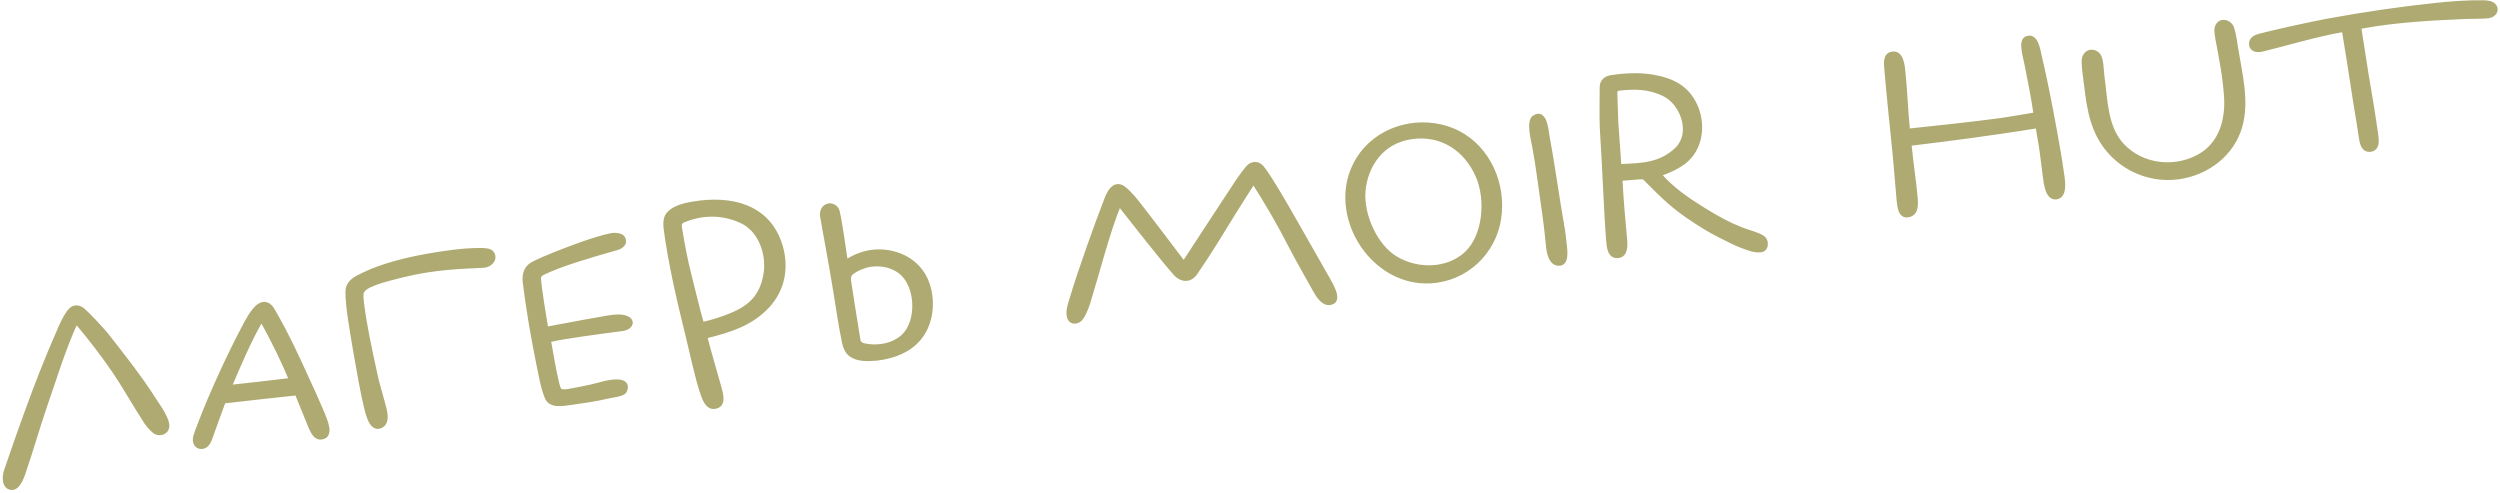<?xml version="1.0" encoding="UTF-8"?> <svg xmlns="http://www.w3.org/2000/svg" width="477" height="94" viewBox="0 0 477 94" fill="none"><g opacity="0.7"><mask id="path-1-outside-1_86_2652" maskUnits="userSpaceOnUse" x="-4.761" y="-10.501" width="485.986" height="108.1" fill="black"><rect fill="white" x="-4.761" y="-10.501" width="485.986" height="108.1"></rect><path d="M2.137 92.989C0.745 92.78 0.912 90.737 1.282 89.776C2.933 85 6.962 73.073 11.142 63.65C11.447 62.95 12.827 59.475 13.96 58.911C14.476 58.637 15.197 58.737 15.776 59.262C16.926 60.262 19.071 62.586 20.22 63.939C23.421 68.034 26.672 72.121 29.462 76.525C30.166 77.588 31.929 80.067 31.806 81.346C31.74 82.315 30.657 82.871 29.724 82.346C29.174 82.019 28.391 81.119 28.01 80.567C25.826 77.238 24.051 73.953 21.761 70.589C19.477 67.275 17.256 64.406 14.774 61.473C14.654 61.338 14.357 61.38 14.286 61.592C11.934 66.77 10.252 72.409 8.202 78.302C7.198 81.219 5.737 86.272 4.727 89.141C4.278 90.618 3.473 93.154 2.137 92.989ZM61.459 78.946C61.937 80.191 63.309 83.129 61.322 83.358C60.381 83.49 59.853 82.605 59.332 81.416C58.714 79.887 57.701 77.353 56.787 75.159C56.723 75.067 56.554 74.939 56.406 74.96C51.829 75.452 47.352 75.93 42.833 76.464C42.734 76.478 42.592 76.548 42.514 76.711C41.995 78.046 40.806 81.445 40.401 82.511C40.002 83.628 39.674 84.885 38.797 85.11C37.58 85.432 37.017 84.3 37.415 83.183C37.622 82.498 37.878 81.805 38.141 81.163C40.382 75.193 43.985 67.416 47.024 61.737C47.947 60.042 49.217 57.945 50.553 58.111C51.579 58.219 51.993 59.373 52.451 60.116C54.585 63.805 56.464 67.833 58.293 71.868C59.377 74.189 60.475 76.61 61.459 78.946ZM50.122 61.15C49.995 60.966 49.698 61.008 49.62 61.17C47.434 65.012 45.571 69.364 43.751 73.659C43.68 73.871 43.743 73.963 43.842 73.949C47.025 73.603 52.592 72.972 55.421 72.625C55.668 72.59 55.648 72.441 55.577 72.3C54.417 69.433 52.2 64.797 50.122 61.15ZM72.296 81.311C70.924 81.604 70.321 79.114 69.999 77.897C69.27 74.869 68.544 70.78 67.993 67.576C67.365 63.827 66.359 58.465 66.415 55.629C66.461 53.805 68.033 53.13 69.548 52.412C72.953 50.772 77.488 49.63 81.576 48.904C84.781 48.352 88.141 47.83 91.471 47.816C92.178 47.818 93.388 47.799 93.761 48.302C94.572 49.4 93.424 50.571 92.165 50.596C88.106 50.813 82.915 50.887 76.526 52.491C72.968 53.395 71.899 53.697 70.385 54.415C69.769 54.703 69.124 55.147 68.911 55.783C68.768 56.207 68.9 57.502 68.969 57.997C69.574 62.658 70.484 66.62 71.38 70.836C71.778 72.951 72.663 75.654 73.244 77.996C73.686 79.701 73.563 80.981 72.296 81.311ZM103.559 51.974C102.894 52.27 102.709 52.75 102.722 53.203C102.845 55.154 103.821 61.026 104.08 62.504C104.114 62.752 104.376 62.816 104.524 62.795C104.921 62.739 111.507 61.46 115.256 60.833C116.289 60.637 117.668 60.392 118.7 60.55C120.969 60.888 120.478 62.421 118.745 62.665C114.529 63.207 107.442 64.152 105.001 64.748C104.753 64.783 104.633 65.001 104.66 65.2C105.184 68.206 105.652 70.816 106.037 72.479C106.331 73.851 106.472 74.135 106.669 74.46C106.859 74.736 107.481 74.851 108.075 74.767C108.917 74.649 112.659 73.972 114.697 73.382C115.666 73.095 117.138 72.787 118.269 72.931C119.456 73.117 119.476 73.973 119.064 74.637C118.688 75.195 116.545 75.395 115.618 75.626C113.814 76.082 110.744 76.513 109.061 76.75C107.278 77 105.064 77.412 104.431 75.784C103.594 73.781 103.267 71.454 102.84 69.495C101.875 64.783 100.842 58.869 100.225 53.755C100.1 52.511 100.372 51.21 101.632 50.478C102.949 49.788 104.428 49.176 105.766 48.635C108.873 47.39 113.572 45.619 116.614 44.989C117.152 44.863 118.467 44.88 118.805 45.489C119.284 46.381 118.519 47.044 117.493 47.289C113.169 48.503 107.007 50.278 103.559 51.974ZM136.474 77.492C135.3 77.758 134.687 76.632 134.189 75.238C133.106 72.209 131.967 66.613 131.175 63.493C129.549 56.956 127.946 49.86 127.167 43.961C127.049 43.119 126.925 41.874 127.471 41.09C128.315 39.911 130.049 39.314 132.27 38.952C139.421 37.745 146.27 39.408 148.672 46.442C150.133 50.73 149.395 55.176 146.269 58.443C143.186 61.653 139.47 62.882 134.737 64.052C134.589 64.073 134.454 64.193 134.482 64.391C135.162 67.073 136.509 71.63 137.224 74.205C137.547 75.422 138.002 77.226 136.474 77.492ZM130.417 41.938C129.604 42.255 129.532 42.82 129.615 43.414C130.075 46.329 130.69 49.625 131.468 52.647C132.12 55.13 133.051 59.24 133.802 61.71C133.886 61.95 134.084 61.923 134.183 61.909C135.605 61.608 138.124 60.85 139.597 60.189C143.461 58.585 145.333 56.454 146.084 52.814C146.941 48.856 145.326 43.832 141.498 42.098C138.043 40.513 134.239 40.392 130.417 41.938ZM167.336 68.307C165.342 68.486 163.574 68.482 162.332 67.546C161.76 67.071 161.345 66.271 161.177 65.436C160.561 62.493 160.011 58.935 159.481 55.526C158.624 50.143 157.352 43.606 156.947 41.088C156.914 40.133 157.326 39.47 158.16 39.302C158.705 39.225 159.51 39.566 159.728 40.394C160.078 41.809 160.837 46.853 161.248 49.774C161.269 49.922 161.445 50.1 161.629 49.973C163.152 48.951 165.07 48.227 167.022 48.104C171.024 47.845 175.85 49.843 177.146 55.113C177.965 58.432 177.363 62.051 175.243 64.57C173.379 66.751 170.661 67.89 167.336 68.307ZM163.688 64.982C163.751 65.428 164.16 65.825 164.683 65.953C167.616 66.703 172.157 65.963 173.764 62.304C175.355 58.899 174.618 53.297 171.215 51.352C169.619 50.415 167.816 50.164 166.034 50.414C164.994 50.56 163.366 51.193 162.367 51.99C162.055 52.286 161.764 52.731 161.876 53.523C161.987 54.315 163.081 61.382 163.688 64.982ZM254.022 57.639C252.769 58.067 251.768 56.693 251.099 55.525C249.944 53.415 247.542 49.259 246.219 46.668C244.262 42.803 241.803 38.604 239.408 34.851C239.281 34.667 239.026 34.652 238.906 34.871C236.791 38.147 234.279 42.186 231.816 46.218C230.368 48.492 229.417 49.989 227.991 52.057C227.027 53.455 225.506 53.416 224.314 52.12C221.55 48.974 216.678 42.691 213.857 39.149C213.73 38.965 213.426 38.957 213.313 39.225C211.179 44.524 209.338 51.902 207.565 57.604C207.151 58.975 206.426 60.642 205.775 61.037C204.975 61.452 204.346 61.288 204.079 60.467C203.784 59.448 204.176 58.282 204.561 57.067C206.064 51.958 209.437 42.547 211.258 37.898C211.82 36.507 212.565 35.342 213.724 35.684C214.508 35.876 216.003 37.534 216.991 38.809C219.881 42.493 222.934 46.608 225.592 50.072C225.719 50.256 226.016 50.214 226.143 50.045C229.131 45.434 232.792 39.871 235.538 35.698C236.326 34.476 237.872 32.189 238.559 31.688C239.211 31.294 239.96 31.239 240.616 31.955C241.802 33.202 245.542 39.694 246.887 42.081C248.619 45.068 251.584 50.357 253.254 53.253C253.866 54.379 255.564 57.119 254.022 57.639ZM274.103 53.453C261.626 55.207 252.349 39.495 259.917 29.394C263.924 24.135 271.175 22.56 277.06 24.914C283.164 27.389 286.564 33.98 286.062 40.463C285.622 47.038 280.738 52.521 274.103 53.453ZM269.194 26.07C263.606 26.906 260.506 31.431 260.042 36.394C259.65 41.145 262.415 47.169 266.369 49.441C270.55 51.883 276.235 51.74 279.771 48.517C283.484 45.117 284.009 38.075 282.061 33.552C279.824 28.413 275.129 25.186 269.194 26.07ZM297.644 50.195C295.961 50.432 295.577 48.062 295.467 46.916C295.28 45.226 295.254 44.321 294.711 40.459C293.813 34.072 293.605 32.233 292.872 28.094C292.649 26.864 291.695 23.312 292.743 22.508C294.719 21.119 294.951 24.924 295.161 26.056C295.978 30.435 296.611 34.941 297.33 39.333C298.098 43.719 298.23 44.66 298.326 45.707C298.472 47.1 299.031 50.001 297.644 50.195ZM336.267 45.424C337.05 45.97 337.005 47.441 336.021 47.629C334.84 47.846 333.279 47.156 332.269 46.794C331.039 46.31 329.627 45.6 328.482 45.003C326.314 43.944 324.21 42.624 322.141 41.199C319.346 39.269 317.723 37.78 314.075 34.102C313.842 33.882 313.765 33.691 313.263 33.711C312.605 33.703 309.967 33.972 309.465 33.993C309.217 34.027 309.047 34.253 309.082 34.501C309.251 37.86 309.706 43.249 309.975 45.887C310.057 47.189 309.998 48.56 308.76 48.734C307.175 48.957 307.06 47.054 306.949 45.909C306.757 43.462 306.594 40.506 306.458 37.748C306.243 32.981 305.991 28.674 305.739 24.367C305.659 22.359 305.695 19.022 305.721 16.695C305.702 15.84 306.149 15.07 307.331 14.853C309.255 14.532 312.345 14.25 315.187 14.709C319.166 15.361 321.801 16.859 323.307 20.03C325.024 23.626 324.525 28.342 321.196 30.88C319.779 31.937 317.918 32.704 316.807 33.062C316.517 33.153 316.545 33.351 316.672 33.535C318.957 36.142 321.865 38.157 324.796 39.967C327.726 41.777 329.534 42.785 332.261 43.866C333.547 44.392 335.208 44.714 336.267 45.424ZM308.273 23.355C308.444 26.007 308.649 28.907 308.842 31.354C308.883 31.651 309.053 31.778 309.307 31.793C313.07 31.618 316.909 31.634 320.098 28.459C323.238 25.291 321.01 19.495 317.499 17.867C314.412 16.383 311.654 16.518 308.967 16.794C308.514 16.808 308.047 17.075 308.088 17.726C308.127 19.084 308.226 22.301 308.273 23.355ZM393.28 32.816C393.454 34.054 394.111 37.294 392.329 37.545C390.744 37.767 390.461 35.03 390.28 33.743C389.974 31.564 389.808 29.669 389.445 27.448C389.25 26.415 389.09 25.276 388.894 24.243C388.859 23.996 388.605 23.981 388.456 24.002C385.153 24.567 378.766 25.465 375.745 25.889C373.22 26.244 367.611 26.931 364.584 27.306C364.485 27.32 364.195 27.412 364.243 27.758C364.526 30.849 365.174 35.1 365.374 37.597C365.512 38.941 365.607 40.694 364.079 40.96C362.657 41.26 362.499 39.414 362.367 38.12C362.258 36.621 361.858 31.981 361.651 29.789C361.167 24.909 360.488 18.642 360.041 13.302C359.93 12.157 359.778 10.714 360.797 10.419C362.438 9.885 362.809 11.803 362.983 13.04C363.413 16.817 363.503 20.692 363.911 24.674C363.953 24.971 364.313 25.022 364.412 25.008C366.407 24.829 377.893 23.568 381.755 23.025C383.24 22.816 386.247 22.293 388.121 21.979C388.319 21.951 388.497 21.775 388.462 21.527C388.003 18.259 387.289 14.976 386.723 12.027C386.513 10.895 385.601 7.994 386.634 7.444C388.333 6.6 388.779 9.415 389.052 10.639C390.194 15.528 391.116 20.296 392.003 25.17C392.457 27.681 392.925 30.291 393.28 32.816ZM415.684 33.707C409.495 34.577 403.393 31.395 400.549 25.887C398.528 21.93 398.383 17.659 397.777 13.351C397.715 12.905 397.653 11.753 397.697 11.343C397.883 10.155 399.009 9.542 400.082 10.351C400.929 10.989 400.874 13.471 401.02 14.511C401.667 19.116 401.585 24.277 404.858 27.806C408.66 31.867 414.966 32.546 419.738 29.855C423.759 27.573 425.148 23.086 424.848 18.433C424.581 14.381 423.847 10.95 423.19 7.356C423.127 6.91 422.882 5.884 423.089 5.199C423.587 3.715 425.425 4.214 425.804 5.474C426.176 6.684 426.37 8.07 426.531 9.209C427.305 13.998 428.7 19.255 427.352 24.039C425.834 29.402 421.032 32.955 415.684 33.707ZM475.818 1.171C476.368 1.851 475.9 2.826 474.761 2.986C473.919 3.104 471.897 3.086 470.638 3.111C463.962 3.393 457.195 3.738 450.403 4.996C450.106 5.037 450.042 5.299 450.07 5.497C450.537 8.461 451.387 14.148 451.841 16.659C452.295 19.17 452.859 22.827 453.214 25.352C453.388 26.59 453.674 28.267 452.288 28.462C450.901 28.657 450.679 27.072 450.505 25.834C450.15 23.309 449.472 19.567 449.117 17.042C448.776 14.616 447.814 8.843 447.375 6.078C447.326 5.731 447.156 5.603 446.859 5.645C443.952 6.155 441.759 6.715 438.299 7.606C436.013 8.23 433.82 8.79 431.577 9.358C430.261 9.694 429.471 9.099 429.636 8.116C429.75 7.494 430.359 7.156 430.989 6.967C433.324 6.336 440.618 4.705 444.013 4.076C451.002 2.791 457.927 1.767 464.894 1.04C467.829 0.729 470.778 0.516 473.762 0.551C474.519 0.546 475.445 0.668 475.818 1.171Z"></path></mask><path d="M2.137 92.989C0.745 92.78 0.912 90.737 1.282 89.776C2.933 85 6.962 73.073 11.142 63.65C11.447 62.95 12.827 59.475 13.96 58.911C14.476 58.637 15.197 58.737 15.776 59.262C16.926 60.262 19.071 62.586 20.22 63.939C23.421 68.034 26.672 72.121 29.462 76.525C30.166 77.588 31.929 80.067 31.806 81.346C31.74 82.315 30.657 82.871 29.724 82.346C29.174 82.019 28.391 81.119 28.01 80.567C25.826 77.238 24.051 73.953 21.761 70.589C19.477 67.275 17.256 64.406 14.774 61.473C14.654 61.338 14.357 61.38 14.286 61.592C11.934 66.77 10.252 72.409 8.202 78.302C7.198 81.219 5.737 86.272 4.727 89.141C4.278 90.618 3.473 93.154 2.137 92.989ZM61.459 78.946C61.937 80.191 63.309 83.129 61.322 83.358C60.381 83.49 59.853 82.605 59.332 81.416C58.714 79.887 57.701 77.353 56.787 75.159C56.723 75.067 56.554 74.939 56.406 74.96C51.829 75.452 47.352 75.93 42.833 76.464C42.734 76.478 42.592 76.548 42.514 76.711C41.995 78.046 40.806 81.445 40.401 82.511C40.002 83.628 39.674 84.885 38.797 85.11C37.58 85.432 37.017 84.3 37.415 83.183C37.622 82.498 37.878 81.805 38.141 81.163C40.382 75.193 43.985 67.416 47.024 61.737C47.947 60.042 49.217 57.945 50.553 58.111C51.579 58.219 51.993 59.373 52.451 60.116C54.585 63.805 56.464 67.833 58.293 71.868C59.377 74.189 60.475 76.61 61.459 78.946ZM50.122 61.15C49.995 60.966 49.698 61.008 49.62 61.17C47.434 65.012 45.571 69.364 43.751 73.659C43.68 73.871 43.743 73.963 43.842 73.949C47.025 73.603 52.592 72.972 55.421 72.625C55.668 72.59 55.648 72.441 55.577 72.3C54.417 69.433 52.2 64.797 50.122 61.15ZM72.296 81.311C70.924 81.604 70.321 79.114 69.999 77.897C69.27 74.869 68.544 70.78 67.993 67.576C67.365 63.827 66.359 58.465 66.415 55.629C66.461 53.805 68.033 53.13 69.548 52.412C72.953 50.772 77.488 49.63 81.576 48.904C84.781 48.352 88.141 47.83 91.471 47.816C92.178 47.818 93.388 47.799 93.761 48.302C94.572 49.4 93.424 50.571 92.165 50.596C88.106 50.813 82.915 50.887 76.526 52.491C72.968 53.395 71.899 53.697 70.385 54.415C69.769 54.703 69.124 55.147 68.911 55.783C68.768 56.207 68.9 57.502 68.969 57.997C69.574 62.658 70.484 66.62 71.38 70.836C71.778 72.951 72.663 75.654 73.244 77.996C73.686 79.701 73.563 80.981 72.296 81.311ZM103.559 51.974C102.894 52.27 102.709 52.75 102.722 53.203C102.845 55.154 103.821 61.026 104.08 62.504C104.114 62.752 104.376 62.816 104.524 62.795C104.921 62.739 111.507 61.46 115.256 60.833C116.289 60.637 117.668 60.392 118.7 60.55C120.969 60.888 120.478 62.421 118.745 62.665C114.529 63.207 107.442 64.152 105.001 64.748C104.753 64.783 104.633 65.001 104.66 65.2C105.184 68.206 105.652 70.816 106.037 72.479C106.331 73.851 106.472 74.135 106.669 74.46C106.859 74.736 107.481 74.851 108.075 74.767C108.917 74.649 112.659 73.972 114.697 73.382C115.666 73.095 117.138 72.787 118.269 72.931C119.456 73.117 119.476 73.973 119.064 74.637C118.688 75.195 116.545 75.395 115.618 75.626C113.814 76.082 110.744 76.513 109.061 76.75C107.278 77 105.064 77.412 104.431 75.784C103.594 73.781 103.267 71.454 102.84 69.495C101.875 64.783 100.842 58.869 100.225 53.755C100.1 52.511 100.372 51.21 101.632 50.478C102.949 49.788 104.428 49.176 105.766 48.635C108.873 47.39 113.572 45.619 116.614 44.989C117.152 44.863 118.467 44.88 118.805 45.489C119.284 46.381 118.519 47.044 117.493 47.289C113.169 48.503 107.007 50.278 103.559 51.974ZM136.474 77.492C135.3 77.758 134.687 76.632 134.189 75.238C133.106 72.209 131.967 66.613 131.175 63.493C129.549 56.956 127.946 49.86 127.167 43.961C127.049 43.119 126.925 41.874 127.471 41.09C128.315 39.911 130.049 39.314 132.27 38.952C139.421 37.745 146.27 39.408 148.672 46.442C150.133 50.73 149.395 55.176 146.269 58.443C143.186 61.653 139.47 62.882 134.737 64.052C134.589 64.073 134.454 64.193 134.482 64.391C135.162 67.073 136.509 71.63 137.224 74.205C137.547 75.422 138.002 77.226 136.474 77.492ZM130.417 41.938C129.604 42.255 129.532 42.82 129.615 43.414C130.075 46.329 130.69 49.625 131.468 52.647C132.12 55.13 133.051 59.24 133.802 61.71C133.886 61.95 134.084 61.923 134.183 61.909C135.605 61.608 138.124 60.85 139.597 60.189C143.461 58.585 145.333 56.454 146.084 52.814C146.941 48.856 145.326 43.832 141.498 42.098C138.043 40.513 134.239 40.392 130.417 41.938ZM167.336 68.307C165.342 68.486 163.574 68.482 162.332 67.546C161.76 67.071 161.345 66.271 161.177 65.436C160.561 62.493 160.011 58.935 159.481 55.526C158.624 50.143 157.352 43.606 156.947 41.088C156.914 40.133 157.326 39.47 158.16 39.302C158.705 39.225 159.51 39.566 159.728 40.394C160.078 41.809 160.837 46.853 161.248 49.774C161.269 49.922 161.445 50.1 161.629 49.973C163.152 48.951 165.07 48.227 167.022 48.104C171.024 47.845 175.85 49.843 177.146 55.113C177.965 58.432 177.363 62.051 175.243 64.57C173.379 66.751 170.661 67.89 167.336 68.307ZM163.688 64.982C163.751 65.428 164.16 65.825 164.683 65.953C167.616 66.703 172.157 65.963 173.764 62.304C175.355 58.899 174.618 53.297 171.215 51.352C169.619 50.415 167.816 50.164 166.034 50.414C164.994 50.56 163.366 51.193 162.367 51.99C162.055 52.286 161.764 52.731 161.876 53.523C161.987 54.315 163.081 61.382 163.688 64.982ZM254.022 57.639C252.769 58.067 251.768 56.693 251.099 55.525C249.944 53.415 247.542 49.259 246.219 46.668C244.262 42.803 241.803 38.604 239.408 34.851C239.281 34.667 239.026 34.652 238.906 34.871C236.791 38.147 234.279 42.186 231.816 46.218C230.368 48.492 229.417 49.989 227.991 52.057C227.027 53.455 225.506 53.416 224.314 52.12C221.55 48.974 216.678 42.691 213.857 39.149C213.73 38.965 213.426 38.957 213.313 39.225C211.179 44.524 209.338 51.902 207.565 57.604C207.151 58.975 206.426 60.642 205.775 61.037C204.975 61.452 204.346 61.288 204.079 60.467C203.784 59.448 204.176 58.282 204.561 57.067C206.064 51.958 209.437 42.547 211.258 37.898C211.82 36.507 212.565 35.342 213.724 35.684C214.508 35.876 216.003 37.534 216.991 38.809C219.881 42.493 222.934 46.608 225.592 50.072C225.719 50.256 226.016 50.214 226.143 50.045C229.131 45.434 232.792 39.871 235.538 35.698C236.326 34.476 237.872 32.189 238.559 31.688C239.211 31.294 239.96 31.239 240.616 31.955C241.802 33.202 245.542 39.694 246.887 42.081C248.619 45.068 251.584 50.357 253.254 53.253C253.866 54.379 255.564 57.119 254.022 57.639ZM274.103 53.453C261.626 55.207 252.349 39.495 259.917 29.394C263.924 24.135 271.175 22.56 277.06 24.914C283.164 27.389 286.564 33.98 286.062 40.463C285.622 47.038 280.738 52.521 274.103 53.453ZM269.194 26.07C263.606 26.906 260.506 31.431 260.042 36.394C259.65 41.145 262.415 47.169 266.369 49.441C270.55 51.883 276.235 51.74 279.771 48.517C283.484 45.117 284.009 38.075 282.061 33.552C279.824 28.413 275.129 25.186 269.194 26.07ZM297.644 50.195C295.961 50.432 295.577 48.062 295.467 46.916C295.28 45.226 295.254 44.321 294.711 40.459C293.813 34.072 293.605 32.233 292.872 28.094C292.649 26.864 291.695 23.312 292.743 22.508C294.719 21.119 294.951 24.924 295.161 26.056C295.978 30.435 296.611 34.941 297.33 39.333C298.098 43.719 298.23 44.66 298.326 45.707C298.472 47.1 299.031 50.001 297.644 50.195ZM336.267 45.424C337.05 45.97 337.005 47.441 336.021 47.629C334.84 47.846 333.279 47.156 332.269 46.794C331.039 46.31 329.627 45.6 328.482 45.003C326.314 43.944 324.21 42.624 322.141 41.199C319.346 39.269 317.723 37.78 314.075 34.102C313.842 33.882 313.765 33.691 313.263 33.711C312.605 33.703 309.967 33.972 309.465 33.993C309.217 34.027 309.047 34.253 309.082 34.501C309.251 37.86 309.706 43.249 309.975 45.887C310.057 47.189 309.998 48.56 308.76 48.734C307.175 48.957 307.06 47.054 306.949 45.909C306.757 43.462 306.594 40.506 306.458 37.748C306.243 32.981 305.991 28.674 305.739 24.367C305.659 22.359 305.695 19.022 305.721 16.695C305.702 15.84 306.149 15.07 307.331 14.853C309.255 14.532 312.345 14.25 315.187 14.709C319.166 15.361 321.801 16.859 323.307 20.03C325.024 23.626 324.525 28.342 321.196 30.88C319.779 31.937 317.918 32.704 316.807 33.062C316.517 33.153 316.545 33.351 316.672 33.535C318.957 36.142 321.865 38.157 324.796 39.967C327.726 41.777 329.534 42.785 332.261 43.866C333.547 44.392 335.208 44.714 336.267 45.424ZM308.273 23.355C308.444 26.007 308.649 28.907 308.842 31.354C308.883 31.651 309.053 31.778 309.307 31.793C313.07 31.618 316.909 31.634 320.098 28.459C323.238 25.291 321.01 19.495 317.499 17.867C314.412 16.383 311.654 16.518 308.967 16.794C308.514 16.808 308.047 17.075 308.088 17.726C308.127 19.084 308.226 22.301 308.273 23.355ZM393.28 32.816C393.454 34.054 394.111 37.294 392.329 37.545C390.744 37.767 390.461 35.03 390.28 33.743C389.974 31.564 389.808 29.669 389.445 27.448C389.25 26.415 389.09 25.276 388.894 24.243C388.859 23.996 388.605 23.981 388.456 24.002C385.153 24.567 378.766 25.465 375.745 25.889C373.22 26.244 367.611 26.931 364.584 27.306C364.485 27.32 364.195 27.412 364.243 27.758C364.526 30.849 365.174 35.1 365.374 37.597C365.512 38.941 365.607 40.694 364.079 40.96C362.657 41.26 362.499 39.414 362.367 38.12C362.258 36.621 361.858 31.981 361.651 29.789C361.167 24.909 360.488 18.642 360.041 13.302C359.93 12.157 359.778 10.714 360.797 10.419C362.438 9.885 362.809 11.803 362.983 13.04C363.413 16.817 363.503 20.692 363.911 24.674C363.953 24.971 364.313 25.022 364.412 25.008C366.407 24.829 377.893 23.568 381.755 23.025C383.24 22.816 386.247 22.293 388.121 21.979C388.319 21.951 388.497 21.775 388.462 21.527C388.003 18.259 387.289 14.976 386.723 12.027C386.513 10.895 385.601 7.994 386.634 7.444C388.333 6.6 388.779 9.415 389.052 10.639C390.194 15.528 391.116 20.296 392.003 25.17C392.457 27.681 392.925 30.291 393.28 32.816ZM415.684 33.707C409.495 34.577 403.393 31.395 400.549 25.887C398.528 21.93 398.383 17.659 397.777 13.351C397.715 12.905 397.653 11.753 397.697 11.343C397.883 10.155 399.009 9.542 400.082 10.351C400.929 10.989 400.874 13.471 401.02 14.511C401.667 19.116 401.585 24.277 404.858 27.806C408.66 31.867 414.966 32.546 419.738 29.855C423.759 27.573 425.148 23.086 424.848 18.433C424.581 14.381 423.847 10.95 423.19 7.356C423.127 6.91 422.882 5.884 423.089 5.199C423.587 3.715 425.425 4.214 425.804 5.474C426.176 6.684 426.37 8.07 426.531 9.209C427.305 13.998 428.7 19.255 427.352 24.039C425.834 29.402 421.032 32.955 415.684 33.707ZM475.818 1.171C476.368 1.851 475.9 2.826 474.761 2.986C473.919 3.104 471.897 3.086 470.638 3.111C463.962 3.393 457.195 3.738 450.403 4.996C450.106 5.037 450.042 5.299 450.07 5.497C450.537 8.461 451.387 14.148 451.841 16.659C452.295 19.17 452.859 22.827 453.214 25.352C453.388 26.59 453.674 28.267 452.288 28.462C450.901 28.657 450.679 27.072 450.505 25.834C450.15 23.309 449.472 19.567 449.117 17.042C448.776 14.616 447.814 8.843 447.375 6.078C447.326 5.731 447.156 5.603 446.859 5.645C443.952 6.155 441.759 6.715 438.299 7.606C436.013 8.23 433.82 8.79 431.577 9.358C430.261 9.694 429.471 9.099 429.636 8.116C429.75 7.494 430.359 7.156 430.989 6.967C433.324 6.336 440.618 4.705 444.013 4.076C451.002 2.791 457.927 1.767 464.894 1.04C467.829 0.729 470.778 0.516 473.762 0.551C474.519 0.546 475.445 0.668 475.818 1.171Z" fill="#8B8635"></path><path d="M2.137 92.989L2.063 93.483L2.076 93.485L2.137 92.989ZM1.282 89.776L1.748 89.956L1.751 89.948L1.754 89.94L1.282 89.776ZM11.142 63.65L11.599 63.852L11.6 63.85L11.142 63.65ZM13.96 58.911L14.182 59.359L14.194 59.353L13.96 58.911ZM15.776 59.262L15.44 59.633L15.448 59.639L15.776 59.262ZM20.22 63.939L20.614 63.631L20.608 63.623L20.601 63.615L20.22 63.939ZM29.462 76.525L29.039 76.793L29.045 76.802L29.462 76.525ZM31.806 81.346L31.308 81.298L31.307 81.312L31.806 81.346ZM29.724 82.346L29.469 82.776L29.479 82.781L29.724 82.346ZM28.01 80.567L27.592 80.841L27.598 80.85L28.01 80.567ZM21.761 70.589L22.174 70.308L22.172 70.306L21.761 70.589ZM14.774 61.473L15.156 61.15L15.147 61.141L14.774 61.473ZM14.286 61.592L14.741 61.799L14.752 61.776L14.76 61.751L14.286 61.592ZM8.202 78.302L7.73 78.137L7.729 78.139L8.202 78.302ZM4.727 89.141L4.255 88.975L4.252 88.985L4.248 88.995L4.727 89.141ZM2.137 92.989L2.211 92.494C1.997 92.462 1.863 92.368 1.766 92.237C1.659 92.092 1.581 91.877 1.544 91.6C1.471 91.038 1.588 90.372 1.748 89.956L1.282 89.776L0.815 89.597C0.605 90.142 0.454 90.977 0.553 91.73C0.602 92.109 0.72 92.504 0.962 92.831C1.213 93.171 1.581 93.411 2.063 93.483L2.137 92.989ZM1.282 89.776L1.754 89.94C3.408 85.156 7.43 73.252 11.599 63.852L11.142 63.65L10.684 63.447C6.495 72.894 2.458 84.844 0.809 89.613L1.282 89.776ZM11.142 63.65L11.6 63.85C11.76 63.484 12.17 62.466 12.686 61.457C12.943 60.954 13.219 60.468 13.493 60.079C13.78 59.673 14.018 59.441 14.182 59.359L13.96 58.911L13.737 58.464C13.335 58.664 12.976 59.078 12.676 59.503C12.363 59.946 12.063 60.479 11.795 61.002C11.261 62.047 10.829 63.117 10.684 63.45L11.142 63.65ZM13.96 58.911L14.194 59.353C14.489 59.196 14.985 59.22 15.44 59.633L15.776 59.262L16.112 58.892C15.41 58.255 14.464 58.077 13.725 58.47L13.96 58.911ZM15.776 59.262L15.448 59.639C16.569 60.614 18.694 62.914 19.839 64.263L20.22 63.939L20.601 63.615C19.448 62.258 17.284 59.91 16.104 58.885L15.776 59.262ZM20.22 63.939L19.826 64.247C23.032 68.348 26.265 72.414 29.04 76.793L29.462 76.525L29.884 76.258C27.078 71.828 23.81 67.719 20.614 63.631L20.22 63.939ZM29.462 76.525L29.045 76.802C29.406 77.346 30.007 78.208 30.508 79.099C30.758 79.544 30.975 79.981 31.122 80.376C31.272 80.781 31.328 81.091 31.308 81.298L31.806 81.346L32.303 81.394C32.345 80.961 32.227 80.481 32.059 80.029C31.888 79.566 31.643 79.077 31.38 78.609C30.855 77.676 30.222 76.767 29.878 76.249L29.462 76.525ZM31.806 81.346L31.307 81.312C31.269 81.867 30.624 82.278 29.97 81.91L29.724 82.346L29.479 82.781C30.69 83.463 32.211 82.762 32.304 81.38L31.806 81.346ZM29.724 82.346L29.979 81.915C29.768 81.79 29.474 81.527 29.169 81.2C28.872 80.881 28.597 80.537 28.422 80.283L28.01 80.567L27.598 80.85C27.804 81.149 28.111 81.531 28.438 81.882C28.757 82.224 29.13 82.575 29.469 82.776L29.724 82.346ZM28.01 80.567L28.428 80.292C27.342 78.638 26.358 76.994 25.353 75.333C24.35 73.674 23.328 72.002 22.174 70.308L21.761 70.589L21.348 70.871C22.485 72.541 23.495 74.193 24.497 75.85C25.498 77.505 26.494 79.168 27.592 80.841L28.01 80.567ZM21.761 70.589L22.172 70.306C19.879 66.977 17.648 64.094 15.156 61.15L14.774 61.473L14.392 61.796C16.865 64.718 19.076 67.573 21.349 70.873L21.761 70.589ZM14.774 61.473L15.147 61.141C14.935 60.902 14.628 60.868 14.411 60.913C14.18 60.96 13.916 61.122 13.812 61.433L14.286 61.592L14.76 61.751C14.726 61.851 14.647 61.885 14.612 61.892C14.592 61.897 14.566 61.898 14.533 61.889C14.501 61.881 14.448 61.859 14.401 61.806L14.774 61.473ZM14.286 61.592L13.831 61.385C11.466 66.591 9.77 72.274 7.73 78.137L8.202 78.302L8.674 78.466C10.734 72.544 12.401 66.949 14.741 61.799L14.286 61.592ZM8.202 78.302L7.729 78.139C7.224 79.607 6.606 81.608 5.99 83.591C5.372 85.581 4.757 87.551 4.255 88.975L4.727 89.141L5.198 89.307C5.707 87.862 6.328 85.872 6.945 83.888C7.563 81.898 8.176 79.914 8.675 78.464L8.202 78.302ZM4.727 89.141L4.248 88.995C4.022 89.74 3.721 90.697 3.323 91.446C3.124 91.821 2.918 92.109 2.712 92.289C2.515 92.463 2.351 92.511 2.199 92.492L2.137 92.989L2.076 93.485C2.591 93.549 3.029 93.342 3.372 93.04C3.708 92.746 3.981 92.338 4.206 91.915C4.657 91.068 4.983 90.019 5.205 89.286L4.727 89.141ZM61.459 78.946L61.926 78.767L61.923 78.759L61.92 78.751L61.459 78.946ZM61.322 83.358L61.265 82.861L61.252 82.863L61.322 83.358ZM59.332 81.416L58.869 81.603L58.874 81.616L59.332 81.416ZM56.787 75.159L57.248 74.967L57.228 74.919L57.199 74.876L56.787 75.159ZM56.406 74.96L56.459 75.457L56.467 75.457L56.475 75.456L56.406 74.96ZM42.833 76.464L42.774 75.967L42.763 75.969L42.833 76.464ZM42.514 76.711L42.063 76.494L42.055 76.511L42.048 76.529L42.514 76.711ZM40.401 82.511L39.933 82.334L39.93 82.343L40.401 82.511ZM38.797 85.11L38.673 84.625L38.669 84.626L38.797 85.11ZM37.415 83.183L37.886 83.351L37.89 83.34L37.894 83.328L37.415 83.183ZM38.141 81.163L38.604 81.352L38.606 81.345L38.609 81.338L38.141 81.163ZM47.024 61.737L46.585 61.498L46.583 61.501L47.024 61.737ZM50.553 58.111L50.492 58.607L50.501 58.608L50.553 58.111ZM52.451 60.116L52.884 59.866L52.877 59.854L52.451 60.116ZM58.293 71.868L57.838 72.074L57.84 72.079L58.293 71.868ZM50.122 61.15L50.557 60.903L50.546 60.884L50.534 60.867L50.122 61.15ZM49.62 61.17L50.055 61.418L50.063 61.403L50.071 61.387L49.62 61.17ZM43.751 73.659L43.291 73.464L43.283 73.481L43.277 73.5L43.751 73.659ZM43.842 73.949L43.788 73.452L43.781 73.453L43.773 73.454L43.842 73.949ZM55.421 72.625L55.482 73.121L55.49 73.12L55.421 72.625ZM55.577 72.3L55.114 72.487L55.121 72.505L55.129 72.522L55.577 72.3ZM61.459 78.946L60.992 79.125C61.247 79.788 61.679 80.762 61.822 81.616C61.894 82.044 61.876 82.354 61.791 82.546C61.729 82.688 61.61 82.821 61.265 82.861L61.322 83.358L61.379 83.855C62.027 83.78 62.483 83.46 62.707 82.948C62.91 82.486 62.891 81.941 62.808 81.45C62.643 80.467 62.15 79.349 61.926 78.767L61.459 78.946ZM61.322 83.358L61.252 82.863C60.99 82.9 60.778 82.814 60.543 82.55C60.286 82.261 60.05 81.809 59.79 81.215L59.332 81.416L58.874 81.616C59.135 82.211 59.423 82.796 59.796 83.215C60.19 83.657 60.713 83.948 61.392 83.853L61.322 83.358ZM59.332 81.416L59.796 81.228C59.178 79.703 58.164 77.164 57.248 74.967L56.787 75.159L56.325 75.352C57.238 77.543 58.249 80.072 58.869 81.603L59.332 81.416ZM56.787 75.159L57.199 74.876C57.12 74.762 57.005 74.66 56.883 74.587C56.765 74.517 56.568 74.433 56.336 74.465L56.406 74.96L56.475 75.456C56.43 75.462 56.398 75.455 56.385 75.451C56.372 75.448 56.369 75.445 56.373 75.448C56.377 75.45 56.382 75.453 56.386 75.457C56.39 75.461 56.386 75.458 56.375 75.443L56.787 75.159ZM56.406 74.96L56.352 74.463C51.777 74.955 47.297 75.433 42.774 75.967L42.833 76.464L42.891 76.96C47.408 76.427 51.882 75.949 56.459 75.457L56.406 74.96ZM42.833 76.464L42.763 75.969C42.52 76.003 42.223 76.162 42.063 76.494L42.514 76.711L42.964 76.927C42.965 76.927 42.964 76.928 42.963 76.929C42.962 76.931 42.961 76.932 42.96 76.934C42.957 76.937 42.953 76.941 42.949 76.943C42.945 76.946 42.94 76.949 42.934 76.951C42.928 76.954 42.918 76.957 42.902 76.959L42.833 76.464ZM42.514 76.711L42.048 76.529C41.785 77.205 41.356 78.395 40.944 79.543C40.53 80.697 40.134 81.806 39.933 82.334L40.401 82.511L40.868 82.689C41.073 82.15 41.474 81.026 41.885 79.881C42.299 78.728 42.723 77.552 42.98 76.892L42.514 76.711ZM40.401 82.511L39.93 82.343C39.718 82.935 39.554 83.475 39.331 83.921C39.107 84.368 38.894 84.569 38.673 84.625L38.797 85.11L38.92 85.594C39.577 85.426 39.966 84.886 40.225 84.369C40.485 83.851 40.684 83.204 40.871 82.679L40.401 82.511ZM38.797 85.11L38.669 84.626C38.444 84.686 38.287 84.669 38.181 84.631C38.076 84.594 37.989 84.524 37.922 84.418C37.781 84.196 37.725 83.802 37.886 83.351L37.415 83.183L36.944 83.015C36.706 83.681 36.733 84.412 37.078 84.954C37.254 85.231 37.511 85.453 37.842 85.572C38.172 85.691 38.54 85.695 38.925 85.593L38.797 85.11ZM37.415 83.183L37.894 83.328C38.095 82.661 38.345 81.984 38.604 81.352L38.141 81.163L37.678 80.973C37.411 81.626 37.149 82.334 36.936 83.039L37.415 83.183ZM38.141 81.163L38.609 81.338C40.841 75.392 44.434 67.635 47.465 61.973L47.024 61.737L46.583 61.501C43.535 67.196 39.923 74.993 37.673 80.987L38.141 81.163ZM47.024 61.737L47.463 61.977C47.924 61.13 48.452 60.221 49.017 59.548C49.299 59.212 49.573 58.955 49.832 58.794C50.088 58.635 50.304 58.584 50.492 58.607L50.553 58.111L50.615 57.615C50.135 57.555 49.691 57.704 49.304 57.945C48.921 58.183 48.569 58.526 48.251 58.905C47.615 59.663 47.047 60.65 46.585 61.498L47.024 61.737ZM50.553 58.111L50.501 58.608C50.812 58.641 51.06 58.828 51.312 59.171C51.437 59.342 51.551 59.537 51.669 59.748C51.78 59.948 51.903 60.18 52.025 60.378L52.451 60.116L52.877 59.854C52.77 59.681 52.669 59.489 52.542 59.261C52.421 59.043 52.282 58.804 52.118 58.58C51.791 58.133 51.32 57.689 50.606 57.614L50.553 58.111ZM52.451 60.116L52.018 60.367C54.139 64.032 56.009 68.04 57.838 72.074L58.293 71.868L58.749 71.661C56.919 67.626 55.032 63.578 52.884 59.866L52.451 60.116ZM58.293 71.868L57.84 72.079C58.923 74.398 60.017 76.812 60.999 79.14L61.459 78.946L61.92 78.751C60.932 76.408 59.831 73.981 58.746 71.656L58.293 71.868ZM50.122 61.15L50.534 60.867C50.348 60.596 50.05 60.514 49.815 60.532C49.594 60.549 49.308 60.666 49.17 60.954L49.62 61.17L50.071 61.387C50.04 61.452 49.995 61.487 49.966 61.505C49.937 61.521 49.912 61.527 49.892 61.529C49.856 61.532 49.77 61.52 49.711 61.434L50.122 61.15ZM49.62 61.17L49.186 60.923C46.982 64.794 45.109 69.173 43.291 73.464L43.751 73.659L44.212 73.854C46.033 69.555 47.885 65.23 50.055 61.418L49.62 61.17ZM43.751 73.659L43.277 73.5C43.228 73.646 43.183 73.863 43.27 74.076C43.318 74.195 43.407 74.309 43.541 74.381C43.672 74.45 43.805 74.459 43.912 74.444L43.842 73.949L43.773 73.454C43.83 73.446 43.918 73.448 44.011 73.498C44.108 73.55 44.168 73.63 44.196 73.701C44.244 73.819 44.203 73.884 44.225 73.818L43.751 73.659ZM43.842 73.949L43.897 74.446C47.08 74.1 52.649 73.469 55.482 73.121L55.421 72.625L55.36 72.128C52.534 72.475 46.97 73.106 43.788 73.452L43.842 73.949ZM55.421 72.625L55.49 73.12C55.697 73.091 56.002 72.979 56.099 72.64C56.172 72.383 56.065 72.157 56.025 72.077L55.577 72.3L55.129 72.522C55.137 72.538 55.134 72.536 55.13 72.519C55.126 72.502 55.115 72.444 55.138 72.365C55.164 72.274 55.221 72.203 55.283 72.162C55.335 72.128 55.369 72.127 55.351 72.129L55.421 72.625ZM55.577 72.3L56.041 72.112C54.872 69.224 52.645 64.568 50.557 60.903L50.122 61.15L49.688 61.398C51.755 65.026 53.962 69.642 55.114 72.487L55.577 72.3ZM72.296 81.311L72.401 81.799L72.412 81.797L72.422 81.794L72.296 81.311ZM69.999 77.897L69.513 78.014L69.516 78.025L69.999 77.897ZM67.993 67.576L67.5 67.658L67.5 67.661L67.993 67.576ZM66.415 55.629L65.915 55.616L65.915 55.619L66.415 55.629ZM69.548 52.412L69.762 52.864L69.764 52.862L69.548 52.412ZM81.576 48.904L81.492 48.411L81.489 48.411L81.576 48.904ZM91.471 47.816L91.472 47.316L91.469 47.316L91.471 47.816ZM93.761 48.302L94.163 48.005L94.163 48.004L93.761 48.302ZM92.165 50.596L92.155 50.097L92.147 50.097L92.138 50.097L92.165 50.596ZM76.526 52.491L76.405 52.006L76.403 52.007L76.526 52.491ZM70.385 54.415L70.597 54.868L70.599 54.867L70.385 54.415ZM68.911 55.783L68.437 55.624L68.437 55.624L68.911 55.783ZM68.969 57.997L69.465 57.932L69.464 57.927L68.969 57.997ZM71.38 70.836L71.871 70.744L71.869 70.732L71.38 70.836ZM73.244 77.996L72.759 78.117L72.76 78.122L73.244 77.996ZM72.296 81.311L72.192 80.822C72.024 80.858 71.881 80.819 71.723 80.688C71.547 80.541 71.371 80.292 71.203 79.95C70.867 79.266 70.648 78.395 70.482 77.769L69.999 77.897L69.516 78.025C69.672 78.616 69.916 79.598 70.305 80.391C70.5 80.787 70.751 81.181 71.084 81.457C71.435 81.748 71.882 81.911 72.401 81.799L72.296 81.311ZM69.999 77.897L70.485 77.78C69.761 74.77 69.037 70.698 68.486 67.491L67.993 67.576L67.5 67.661C68.051 70.863 68.78 74.968 69.513 78.014L69.999 77.897ZM67.993 67.576L68.486 67.493C68.171 65.611 67.764 63.344 67.442 61.186C67.119 59.022 66.888 57.01 66.915 55.639L66.415 55.629L65.915 55.619C65.886 57.084 66.13 59.171 66.453 61.334C66.777 63.503 67.187 65.792 67.5 67.658L67.993 67.576ZM66.415 55.629L66.915 55.642C66.934 54.902 67.249 54.405 67.749 53.991C68.278 53.553 68.981 53.234 69.762 52.864L69.548 52.412L69.334 51.96C68.599 52.308 67.759 52.685 67.112 53.22C66.436 53.78 65.943 54.532 65.915 55.616L66.415 55.629ZM69.548 52.412L69.764 52.862C73.108 51.252 77.591 50.119 81.664 49.396L81.576 48.904L81.489 48.411C77.385 49.14 72.797 50.292 69.331 51.961L69.548 52.412ZM81.576 48.904L81.661 49.396C84.865 48.845 88.189 48.329 91.473 48.316L91.471 47.816L91.469 47.316C88.093 47.33 84.697 47.859 81.492 48.411L81.576 48.904ZM91.471 47.816L91.47 48.316C91.835 48.317 92.277 48.313 92.675 48.367C92.873 48.393 93.038 48.431 93.164 48.48C93.293 48.53 93.343 48.578 93.36 48.6L93.761 48.302L94.163 48.004C93.992 47.775 93.752 47.636 93.527 47.548C93.299 47.459 93.047 47.407 92.808 47.375C92.331 47.312 91.814 47.317 91.472 47.316L91.471 47.816ZM93.761 48.302L93.359 48.599C93.5 48.79 93.538 48.957 93.531 49.095C93.524 49.238 93.466 49.391 93.347 49.541C93.103 49.85 92.645 50.087 92.155 50.097L92.165 50.596L92.175 51.096C92.944 51.081 93.689 50.719 94.131 50.162C94.356 49.878 94.511 49.531 94.53 49.145C94.55 48.754 94.428 48.363 94.163 48.005L93.761 48.302ZM92.165 50.596L92.138 50.097C88.095 50.313 82.85 50.387 76.405 52.006L76.526 52.491L76.648 52.976C82.98 51.386 88.117 51.314 92.192 51.096L92.165 50.596ZM76.526 52.491L76.403 52.007C72.85 52.909 71.736 53.221 70.17 53.963L70.385 54.415L70.599 54.867C72.063 54.173 73.085 53.882 76.65 52.976L76.526 52.491ZM70.385 54.415L70.172 53.962C69.535 54.261 68.72 54.781 68.437 55.624L68.911 55.783L69.385 55.943C69.528 55.514 70.002 55.146 70.597 54.868L70.385 54.415ZM68.911 55.783L68.437 55.624C68.376 55.803 68.357 56.025 68.35 56.221C68.343 56.43 68.349 56.663 68.361 56.89C68.386 57.345 68.438 57.807 68.474 58.066L68.969 57.997L69.464 57.927C69.431 57.691 69.382 57.258 69.36 56.836C69.348 56.625 69.344 56.424 69.35 56.256C69.356 56.075 69.373 55.976 69.385 55.943L68.911 55.783ZM68.969 57.997L68.473 58.061C69.081 62.747 69.997 66.733 70.891 70.94L71.38 70.836L71.869 70.732C70.971 66.507 70.066 62.569 69.465 57.932L68.969 57.997ZM71.38 70.836L70.888 70.929C71.092 72.01 71.418 73.233 71.761 74.466C72.107 75.706 72.47 76.955 72.759 78.117L73.244 77.996L73.73 77.876C73.436 76.696 73.066 75.422 72.725 74.197C72.381 72.964 72.066 71.778 71.871 70.744L71.38 70.836ZM73.244 77.996L72.76 78.122C72.975 78.951 73.03 79.601 72.924 80.056C72.873 80.274 72.788 80.433 72.678 80.55C72.568 80.665 72.41 80.764 72.17 80.827L72.296 81.311L72.422 81.794C72.816 81.692 73.148 81.508 73.404 81.237C73.659 80.968 73.815 80.639 73.898 80.283C74.059 79.589 73.955 78.747 73.728 77.871L73.244 77.996ZM103.559 51.974L103.762 52.431L103.771 52.427L103.78 52.423L103.559 51.974ZM102.722 53.203L102.222 53.217L102.222 53.226L102.223 53.234L102.722 53.203ZM104.08 62.504L104.575 62.435L104.574 62.426L104.572 62.418L104.08 62.504ZM115.256 60.833L115.338 61.326L115.349 61.324L115.256 60.833ZM118.7 60.55L118.624 61.045L118.626 61.045L118.7 60.55ZM118.745 62.665L118.808 63.161L118.814 63.16L118.745 62.665ZM105.001 64.748L105.07 65.243L105.095 65.24L105.119 65.234L105.001 64.748ZM104.66 65.2L104.165 65.269L104.166 65.277L104.168 65.285L104.66 65.2ZM106.037 72.479L106.526 72.374L106.524 72.366L106.037 72.479ZM106.669 74.46L106.241 74.719L106.249 74.732L106.257 74.744L106.669 74.46ZM114.697 73.382L114.836 73.863L114.839 73.862L114.697 73.382ZM118.269 72.931L118.346 72.437L118.339 72.436L118.332 72.435L118.269 72.931ZM119.064 74.637L119.479 74.916L119.484 74.908L119.489 74.9L119.064 74.637ZM115.618 75.626L115.497 75.141L115.496 75.141L115.618 75.626ZM104.431 75.784L104.897 75.603L104.893 75.592L104.431 75.784ZM102.84 69.495L102.351 69.595L102.352 69.601L102.84 69.495ZM100.225 53.755L99.727 53.805L99.728 53.816L100.225 53.755ZM101.632 50.478L101.4 50.035L101.39 50.04L101.381 50.045L101.632 50.478ZM105.766 48.635L105.58 48.17L105.578 48.171L105.766 48.635ZM116.614 44.989L116.715 45.479L116.728 45.476L116.614 44.989ZM118.805 45.489L119.245 45.253L119.242 45.246L118.805 45.489ZM117.493 47.289L117.376 46.803L117.367 46.805L117.358 46.808L117.493 47.289ZM103.559 51.974L103.356 51.517C102.944 51.7 102.645 51.958 102.457 52.273C102.27 52.585 102.213 52.918 102.222 53.217L102.722 53.203L103.222 53.188C103.217 53.035 103.247 52.901 103.315 52.786C103.382 52.674 103.509 52.544 103.762 52.431L103.559 51.974ZM102.722 53.203L102.223 53.234C102.348 55.22 103.331 61.124 103.587 62.59L104.08 62.504L104.572 62.418C104.312 60.928 103.342 55.089 103.221 53.171L102.722 53.203ZM104.08 62.504L103.584 62.574C103.629 62.89 103.829 63.094 104.035 63.197C104.222 63.291 104.428 63.313 104.594 63.29L104.524 62.795L104.455 62.3C104.463 62.299 104.468 62.299 104.47 62.299C104.471 62.299 104.471 62.299 104.472 62.299C104.472 62.299 104.472 62.299 104.472 62.299C104.472 62.299 104.472 62.299 104.472 62.299C104.473 62.299 104.473 62.299 104.474 62.299C104.475 62.3 104.479 62.301 104.484 62.304C104.494 62.309 104.515 62.322 104.537 62.349C104.56 62.378 104.571 62.41 104.575 62.435L104.08 62.504ZM104.524 62.795L104.594 63.29C104.807 63.26 106.576 62.922 108.725 62.52C110.89 62.115 113.469 61.639 115.338 61.326L115.256 60.833L115.173 60.339C113.293 60.654 110.705 61.132 108.541 61.537C106.36 61.945 104.638 62.274 104.455 62.3L104.524 62.795ZM115.256 60.833L115.349 61.324C116.402 61.124 117.693 60.902 118.624 61.045L118.7 60.55L118.776 60.056C117.643 59.883 116.175 60.15 115.163 60.341L115.256 60.833ZM118.7 60.55L118.626 61.045C119.146 61.122 119.445 61.26 119.597 61.381C119.736 61.491 119.729 61.561 119.727 61.582C119.721 61.628 119.678 61.742 119.496 61.873C119.319 62.001 119.043 62.118 118.675 62.17L118.745 62.665L118.814 63.16C119.313 63.09 119.748 62.924 120.08 62.685C120.406 62.45 120.669 62.113 120.719 61.704C120.773 61.269 120.572 60.877 120.219 60.597C119.879 60.328 119.388 60.147 118.774 60.056L118.7 60.55ZM118.745 62.665L118.681 62.169C114.482 62.709 107.358 63.658 104.882 64.262L105.001 64.748L105.119 65.234C107.526 64.647 114.576 63.705 118.808 63.161L118.745 62.665ZM105.001 64.748L104.931 64.253C104.371 64.332 104.105 64.839 104.165 65.269L104.66 65.2L105.156 65.13C105.159 65.151 105.155 65.174 105.139 65.196C105.131 65.208 105.119 65.22 105.104 65.229C105.089 65.239 105.076 65.242 105.07 65.243L105.001 64.748ZM104.66 65.2L104.168 65.285C104.691 68.288 105.161 70.913 105.55 72.592L106.037 72.479L106.524 72.366C106.143 70.72 105.677 68.124 105.153 65.114L104.66 65.2ZM106.037 72.479L105.548 72.584C105.846 73.974 106 74.322 106.241 74.719L106.669 74.46L107.096 74.201C106.943 73.947 106.816 73.729 106.526 72.374L106.037 72.479ZM106.669 74.46L106.257 74.744C106.465 75.045 106.83 75.178 107.119 75.238C107.435 75.304 107.797 75.311 108.145 75.263L108.075 74.767L108.006 74.272C107.759 74.307 107.513 74.299 107.322 74.259C107.104 74.214 107.063 74.151 107.081 74.177L106.669 74.46ZM108.075 74.767L108.145 75.263C109 75.142 112.767 74.461 114.836 73.863L114.697 73.382L114.558 72.902C112.551 73.483 108.834 74.156 108.006 74.272L108.075 74.767ZM114.697 73.382L114.839 73.862C115.794 73.578 117.182 73.297 118.206 73.427L118.269 72.931L118.332 72.435C117.093 72.277 115.539 72.611 114.555 72.903L114.697 73.382ZM118.269 72.931L118.191 73.425C118.669 73.5 118.764 73.676 118.79 73.756C118.83 73.883 118.804 74.107 118.639 74.373L119.064 74.637L119.489 74.9C119.735 74.503 119.906 73.967 119.743 73.453C119.564 72.893 119.056 72.549 118.346 72.437L118.269 72.931ZM119.064 74.637L118.649 74.357C118.651 74.355 118.583 74.428 118.321 74.526C118.088 74.614 117.785 74.692 117.444 74.765C117.104 74.837 116.747 74.9 116.407 74.96C116.075 75.019 115.749 75.078 115.497 75.141L115.618 75.626L115.739 76.111C115.951 76.058 116.241 76.005 116.582 75.945C116.916 75.885 117.292 75.819 117.652 75.743C118.009 75.667 118.37 75.576 118.673 75.462C118.948 75.359 119.289 75.197 119.479 74.916L119.064 74.637ZM115.618 75.626L115.496 75.141C113.724 75.589 110.686 76.016 108.991 76.254L109.061 76.75L109.13 77.245C110.803 77.01 113.904 76.575 115.741 76.111L115.618 75.626ZM109.061 76.75L108.991 76.254C108.071 76.384 107.141 76.537 106.355 76.473C105.589 76.411 105.114 76.16 104.897 75.603L104.431 75.784L103.965 75.966C104.382 77.037 105.33 77.393 106.275 77.47C107.199 77.544 108.268 77.366 109.13 77.245L109.061 76.75ZM104.431 75.784L104.893 75.592C104.079 73.644 103.767 71.401 103.329 69.388L102.84 69.495L102.352 69.601C102.767 71.507 103.11 73.918 103.97 75.977L104.431 75.784ZM102.84 69.495L103.33 69.394C102.367 64.692 101.337 58.792 100.721 53.696L100.225 53.755L99.728 53.816C100.348 58.946 101.384 64.874 102.351 69.595L102.84 69.495ZM100.225 53.755L100.722 53.706C100.607 52.552 100.867 51.501 101.883 50.91L101.632 50.478L101.381 50.045C99.876 50.92 99.593 52.469 99.727 53.805L100.225 53.755ZM101.632 50.478L101.864 50.921C103.157 50.243 104.615 49.64 105.953 49.098L105.766 48.635L105.578 48.171C104.241 48.712 102.741 49.332 101.4 50.035L101.632 50.478ZM105.766 48.635L105.952 49.099C109.064 47.852 113.723 46.098 116.715 45.479L116.614 44.989L116.513 44.5C113.421 45.139 108.681 46.928 105.58 48.17L105.766 48.635ZM116.614 44.989L116.728 45.476C116.929 45.429 117.329 45.402 117.711 45.458C117.9 45.486 118.06 45.531 118.181 45.588C118.303 45.646 118.35 45.701 118.368 45.732L118.805 45.489L119.242 45.246C119.09 44.973 118.847 44.798 118.61 44.685C118.372 44.572 118.107 44.506 117.857 44.469C117.363 44.396 116.836 44.424 116.5 44.502L116.614 44.989ZM118.805 45.489L118.364 45.726C118.445 45.875 118.457 45.984 118.449 46.059C118.441 46.136 118.407 46.219 118.331 46.309C118.166 46.504 117.834 46.694 117.376 46.803L117.493 47.289L117.609 47.776C118.177 47.64 118.74 47.375 119.095 46.954C119.278 46.737 119.411 46.472 119.443 46.165C119.476 45.858 119.405 45.549 119.245 45.253L118.805 45.489ZM117.493 47.289L117.358 46.808C113.05 48.017 106.836 49.804 103.338 51.526L103.559 51.974L103.78 52.423C107.177 50.751 113.289 48.989 117.628 47.771L117.493 47.289ZM136.474 77.492L136.389 76.999L136.376 77.001L136.364 77.004L136.474 77.492ZM134.189 75.238L133.718 75.406L133.718 75.406L134.189 75.238ZM131.175 63.493L130.689 63.614L130.69 63.616L131.175 63.493ZM127.167 43.961L127.663 43.895L127.662 43.891L127.167 43.961ZM127.471 41.09L127.064 40.799L127.061 40.804L127.471 41.09ZM132.27 38.952L132.35 39.445L132.353 39.445L132.27 38.952ZM148.672 46.442L149.145 46.281L149.145 46.28L148.672 46.442ZM146.269 58.443L146.629 58.789L146.63 58.789L146.269 58.443ZM134.737 64.052L134.807 64.548L134.832 64.544L134.857 64.538L134.737 64.052ZM134.482 64.391L133.987 64.461L133.991 64.488L133.997 64.514L134.482 64.391ZM137.224 74.205L137.708 74.077L137.706 74.071L137.224 74.205ZM130.417 41.938L130.599 42.405L130.605 42.402L130.417 41.938ZM129.615 43.414L129.12 43.484L129.121 43.492L129.615 43.414ZM131.468 52.647L130.984 52.771L130.984 52.773L131.468 52.647ZM133.802 61.71L133.324 61.855L133.327 61.865L133.33 61.875L133.802 61.71ZM134.183 61.909L134.253 62.404L134.27 62.401L134.287 62.398L134.183 61.909ZM139.597 60.189L139.405 59.727L139.398 59.73L139.392 59.733L139.597 60.189ZM146.084 52.814L145.595 52.708L145.594 52.713L146.084 52.814ZM141.498 42.098L141.289 42.553L141.291 42.553L141.498 42.098ZM136.474 77.492L136.364 77.004C136.159 77.05 136.003 77.032 135.874 76.982C135.739 76.929 135.601 76.829 135.458 76.662C135.16 76.315 134.907 75.762 134.659 75.069L134.189 75.238L133.718 75.406C133.969 76.108 134.272 76.815 134.699 77.313C134.918 77.568 135.184 77.786 135.51 77.913C135.842 78.043 136.203 78.066 136.585 77.979L136.474 77.492ZM134.189 75.238L134.659 75.07C133.588 72.069 132.464 66.539 131.659 63.37L131.175 63.493L130.69 63.616C131.469 66.687 132.625 72.349 133.718 75.406L134.189 75.238ZM131.175 63.493L131.66 63.372C130.035 56.838 128.438 49.765 127.663 43.895L127.167 43.961L126.672 44.026C127.454 49.955 129.063 57.073 130.689 63.614L131.175 63.493ZM127.167 43.961L127.662 43.891C127.604 43.476 127.549 42.992 127.569 42.525C127.59 42.053 127.686 41.656 127.881 41.376L127.471 41.09L127.061 40.804C126.709 41.308 126.594 41.926 126.57 42.482C126.546 43.044 126.612 43.604 126.672 44.03L127.167 43.961ZM127.471 41.09L127.877 41.381C128.227 40.893 128.782 40.496 129.547 40.176C130.312 39.856 131.258 39.623 132.35 39.445L132.27 38.952L132.189 38.458C131.061 38.642 130.029 38.89 129.161 39.254C128.293 39.617 127.558 40.109 127.064 40.799L127.471 41.09ZM132.27 38.952L132.353 39.445C135.874 38.85 139.275 38.972 142.069 40.072C144.843 41.164 147.047 43.23 148.199 46.603L148.672 46.442L149.145 46.28C147.895 42.619 145.473 40.337 142.435 39.141C139.416 37.953 135.817 37.846 132.187 38.459L132.27 38.952ZM148.672 46.442L148.199 46.603C149.607 50.736 148.889 54.981 145.907 58.097L146.269 58.443L146.63 58.789C149.9 55.371 150.659 50.724 149.145 46.281L148.672 46.442ZM146.269 58.443L145.908 58.097C142.931 61.197 139.34 62.4 134.617 63.567L134.737 64.052L134.857 64.538C139.601 63.365 143.44 62.11 146.629 58.789L146.269 58.443ZM134.737 64.052L134.668 63.557C134.488 63.583 134.3 63.67 134.162 63.832C134.017 64.003 133.954 64.228 133.987 64.461L134.482 64.391L134.977 64.322C134.979 64.335 134.98 64.36 134.971 64.392C134.962 64.425 134.945 64.455 134.924 64.479C134.884 64.527 134.838 64.543 134.807 64.548L134.737 64.052ZM134.482 64.391L133.997 64.514C134.679 67.202 136.032 71.78 136.743 74.339L137.224 74.205L137.706 74.071C136.986 71.479 135.645 66.944 134.967 64.269L134.482 64.391ZM137.224 74.205L136.741 74.333C136.907 74.959 137.076 75.634 137.044 76.176C137.029 76.439 136.968 76.62 136.88 76.74C136.801 76.847 136.665 76.951 136.389 76.999L136.474 77.492L136.56 77.984C137.048 77.899 137.428 77.679 137.683 77.335C137.929 77.004 138.021 76.608 138.043 76.234C138.085 75.503 137.864 74.668 137.708 74.077L137.224 74.205ZM130.417 41.938L130.236 41.472C129.733 41.668 129.393 41.971 129.22 42.376C129.057 42.757 129.074 43.157 129.12 43.484L129.615 43.414L130.11 43.345C130.073 43.077 130.084 42.898 130.139 42.769C130.185 42.663 130.288 42.525 130.599 42.404L130.417 41.938ZM129.615 43.414L129.121 43.492C129.583 46.415 130.2 49.729 130.984 52.771L131.468 52.647L131.952 52.522C131.18 49.522 130.568 46.242 130.109 43.337L129.615 43.414ZM131.468 52.647L130.984 52.773C131.628 55.224 132.57 59.377 133.324 61.855L133.802 61.71L134.28 61.564C133.532 59.104 132.612 55.036 131.952 52.52L131.468 52.647ZM133.802 61.71L133.33 61.875C133.423 62.14 133.612 62.315 133.846 62.384C134.036 62.44 134.213 62.409 134.253 62.404L134.183 61.909L134.114 61.414C134.101 61.415 134.094 61.416 134.089 61.417C134.083 61.417 134.081 61.417 134.082 61.417C134.083 61.417 134.087 61.417 134.095 61.418C134.102 61.419 134.114 61.421 134.129 61.425C134.161 61.435 134.199 61.454 134.231 61.486C134.263 61.517 134.273 61.543 134.274 61.544L133.802 61.71ZM134.183 61.909L134.287 62.398C135.735 62.092 138.29 61.324 139.802 60.645L139.597 60.189L139.392 59.733C137.959 60.376 135.476 61.124 134.08 61.419L134.183 61.909ZM139.597 60.189L139.788 60.65C141.765 59.83 143.272 58.859 144.383 57.595C145.498 56.328 146.184 54.8 146.573 52.915L146.084 52.814L145.594 52.713C145.232 54.468 144.608 55.826 143.632 56.935C142.654 58.048 141.293 58.944 139.405 59.727L139.597 60.189ZM146.084 52.814L146.572 52.92C147.023 50.841 146.823 48.495 146.013 46.439C145.202 44.381 143.764 42.575 141.704 41.642L141.498 42.098L141.291 42.553C143.06 43.355 144.343 44.928 145.083 46.805C145.823 48.684 146.002 50.829 145.595 52.708L146.084 52.814ZM141.498 42.098L141.706 41.644C138.124 40 134.177 39.877 130.23 41.475L130.417 41.938L130.605 42.402C134.302 40.906 137.963 41.026 141.289 42.553L141.498 42.098ZM167.336 68.307L167.381 68.805L167.39 68.804L167.399 68.803L167.336 68.307ZM162.332 67.546L162.012 67.931L162.021 67.938L162.031 67.945L162.332 67.546ZM161.177 65.436L161.667 65.338L161.666 65.334L161.177 65.436ZM159.481 55.526L159.975 55.449L159.975 55.447L159.481 55.526ZM156.947 41.088L156.447 41.105L156.449 41.136L156.453 41.167L156.947 41.088ZM158.16 39.302L158.091 38.807L158.076 38.809L158.062 38.812L158.16 39.302ZM159.728 40.394L160.213 40.274L160.211 40.267L159.728 40.394ZM161.629 49.973L161.351 49.558L161.346 49.561L161.629 49.973ZM167.022 48.104L167.053 48.603L167.054 48.603L167.022 48.104ZM177.146 55.113L176.66 55.233L176.66 55.233L177.146 55.113ZM175.243 64.57L175.623 64.895L175.626 64.892L175.243 64.57ZM163.688 64.982L164.184 64.913L164.181 64.899L163.688 64.982ZM164.683 65.953L164.807 65.469L164.802 65.468L164.683 65.953ZM173.764 62.304L173.31 62.092L173.306 62.103L173.764 62.304ZM171.215 51.352L170.961 51.783L170.966 51.786L171.215 51.352ZM162.367 51.99L162.055 51.599L162.038 51.612L162.023 51.627L162.367 51.99ZM167.336 68.307L167.292 67.809C165.278 67.99 163.702 67.953 162.633 67.147L162.332 67.546L162.031 67.945C163.446 69.012 165.406 68.983 167.381 68.805L167.336 68.307ZM162.332 67.546L162.651 67.162C162.19 66.778 161.819 66.092 161.667 65.338L161.177 65.436L160.687 65.535C160.871 66.45 161.331 67.364 162.012 67.931L162.332 67.546ZM161.177 65.436L161.666 65.334C161.054 62.406 160.506 58.863 159.975 55.449L159.481 55.526L158.987 55.603C159.516 59.008 160.069 62.58 160.688 65.539L161.177 65.436ZM159.481 55.526L159.975 55.447C159.545 52.75 159.012 49.765 158.536 47.143C158.059 44.516 157.642 42.261 157.441 41.009L156.947 41.088L156.453 41.167C156.657 42.433 157.077 44.705 157.552 47.322C158.028 49.944 158.56 52.919 158.987 55.605L159.481 55.526ZM156.947 41.088L157.447 41.071C157.433 40.665 157.515 40.372 157.645 40.176C157.768 39.99 157.96 39.852 158.259 39.792L158.16 39.302L158.062 38.812C157.526 38.919 157.095 39.197 156.812 39.623C156.535 40.04 156.428 40.557 156.447 41.105L156.947 41.088ZM158.16 39.302L158.23 39.797C158.563 39.75 159.101 39.975 159.244 40.521L159.728 40.394L160.211 40.267C159.92 39.157 158.847 38.7 158.091 38.807L158.16 39.302ZM159.728 40.394L159.242 40.514C159.585 41.898 160.34 46.909 160.753 49.844L161.248 49.774L161.743 49.704C161.334 46.796 160.571 41.721 160.213 40.274L159.728 40.394ZM161.248 49.774L160.753 49.844C160.783 50.06 160.912 50.266 161.098 50.391C161.317 50.539 161.632 50.578 161.913 50.385L161.629 49.973L161.346 49.561C161.379 49.538 161.436 49.514 161.508 49.516C161.576 49.518 161.627 49.542 161.657 49.562C161.686 49.582 161.703 49.603 161.714 49.619C161.724 49.635 161.737 49.663 161.743 49.704L161.248 49.774ZM161.629 49.973L161.908 50.388C163.365 49.41 165.199 48.72 167.053 48.603L167.022 48.104L166.99 47.605C164.941 47.734 162.939 48.492 161.351 49.558L161.629 49.973ZM167.022 48.104L167.054 48.603C170.897 48.354 175.44 50.269 176.66 55.233L177.146 55.113L177.631 54.994C176.259 49.416 171.152 47.335 166.989 47.605L167.022 48.104ZM177.146 55.113L176.66 55.233C177.449 58.426 176.859 61.873 174.861 64.248L175.243 64.57L175.626 64.892C177.867 62.228 178.482 58.437 177.631 54.993L177.146 55.113ZM175.243 64.57L174.863 64.245C173.107 66.3 170.524 67.403 167.274 67.811L167.336 68.307L167.399 68.803C170.798 68.377 173.651 67.202 175.623 64.895L175.243 64.57ZM163.688 64.982L163.193 65.052C163.291 65.748 163.894 66.275 164.564 66.439L164.683 65.953L164.802 65.468C164.426 65.375 164.211 65.108 164.183 64.913L163.688 64.982ZM164.683 65.953L164.559 66.438C166.113 66.835 168.077 66.837 169.874 66.258C171.678 65.677 173.347 64.496 174.221 62.505L173.764 62.304L173.306 62.103C172.573 63.772 171.169 64.79 169.567 65.306C167.958 65.824 166.186 65.821 164.807 65.469L164.683 65.953ZM173.764 62.304L174.216 62.516C175.064 60.703 175.281 58.341 174.853 56.184C174.425 54.029 173.333 51.987 171.463 50.918L171.215 51.352L170.966 51.786C172.5 52.663 173.478 54.394 173.872 56.378C174.265 58.359 174.055 60.5 173.311 62.092L173.764 62.304ZM171.215 51.352L171.468 50.921C169.759 49.918 167.839 49.656 165.964 49.919L166.034 50.414L166.103 50.909C167.793 50.672 169.478 50.913 170.961 51.783L171.215 51.352ZM166.034 50.414L165.964 49.919C164.843 50.077 163.13 50.742 162.055 51.599L162.367 51.99L162.679 52.381C163.602 51.645 165.144 51.044 166.103 50.909L166.034 50.414ZM162.367 51.99L162.023 51.627C161.832 51.809 161.63 52.052 161.498 52.387C161.365 52.723 161.314 53.121 161.381 53.593L161.876 53.523L162.371 53.453C162.326 53.133 162.365 52.912 162.428 52.754C162.491 52.594 162.591 52.467 162.712 52.352L162.367 51.99ZM161.876 53.523L161.381 53.593C161.493 54.391 162.588 61.462 163.195 65.066L163.688 64.982L164.181 64.899C163.575 61.301 162.481 54.24 162.371 53.453L161.876 53.523ZM254.022 57.639L253.862 57.165L253.86 57.166L254.022 57.639ZM251.099 55.525L250.66 55.765L250.665 55.774L251.099 55.525ZM246.219 46.668L245.773 46.894L245.773 46.895L246.219 46.668ZM239.408 34.851L239.829 34.582L239.825 34.575L239.82 34.567L239.408 34.851ZM238.906 34.871L239.326 35.142L239.335 35.128L239.344 35.112L238.906 34.871ZM231.816 46.218L232.238 46.487L232.243 46.479L231.816 46.218ZM227.991 52.057L228.403 52.341L228.403 52.341L227.991 52.057ZM224.314 52.12L223.939 52.45L223.946 52.458L224.314 52.12ZM213.857 39.149L213.446 39.432L213.455 39.447L213.466 39.46L213.857 39.149ZM213.313 39.225L212.852 39.03L212.849 39.039L213.313 39.225ZM207.565 57.604L207.087 57.456L207.086 57.46L207.565 57.604ZM205.775 61.037L206.005 61.48L206.02 61.473L206.034 61.464L205.775 61.037ZM204.079 60.467L203.599 60.606L203.601 60.614L203.604 60.622L204.079 60.467ZM204.561 57.067L205.037 57.218L205.04 57.208L204.561 57.067ZM211.258 37.898L210.794 37.711L210.792 37.716L211.258 37.898ZM213.724 35.684L213.582 36.163L213.593 36.166L213.604 36.169L213.724 35.684ZM216.991 38.809L216.595 39.115L216.597 39.118L216.991 38.809ZM225.592 50.072L226.003 49.788L225.996 49.778L225.988 49.768L225.592 50.072ZM226.143 50.045L226.543 50.346L226.553 50.332L226.563 50.317L226.143 50.045ZM235.538 35.698L235.956 35.973L235.958 35.969L235.538 35.698ZM238.559 31.688L238.3 31.261L238.282 31.272L238.265 31.284L238.559 31.688ZM240.616 31.955L240.248 32.292L240.254 32.299L240.616 31.955ZM246.887 42.081L246.451 42.326L246.454 42.331L246.887 42.081ZM253.254 53.253L253.693 53.014L253.687 53.003L253.254 53.253ZM254.022 57.639L253.86 57.166C253.472 57.299 253.093 57.18 252.674 56.807C252.247 56.428 251.862 55.852 251.533 55.277L251.099 55.525L250.665 55.774C251.005 56.367 251.455 57.062 252.009 57.554C252.571 58.054 253.319 58.408 254.183 58.112L254.022 57.639ZM251.099 55.525L251.537 55.285C250.371 53.154 247.984 49.025 246.664 46.441L246.219 46.668L245.773 46.895C247.1 49.493 249.517 53.676 250.66 55.765L251.099 55.525ZM246.219 46.668L246.665 46.442C244.699 42.559 242.231 38.345 239.829 34.582L239.408 34.851L238.986 35.12C241.375 38.863 243.825 43.047 245.773 46.894L246.219 46.668ZM239.408 34.851L239.82 34.567C239.671 34.352 239.426 34.208 239.151 34.21C238.862 34.212 238.609 34.374 238.468 34.63L238.906 34.871L239.344 35.112C239.336 35.126 239.317 35.152 239.281 35.175C239.244 35.197 239.201 35.21 239.158 35.21C239.072 35.211 239.018 35.166 238.996 35.135L239.408 34.851ZM238.906 34.871L238.486 34.6C236.368 37.881 233.853 41.924 231.389 45.958L231.816 46.218L232.243 46.479C234.704 42.449 237.214 38.413 239.326 35.142L238.906 34.871ZM231.816 46.218L231.394 45.95C229.946 48.224 229 49.714 227.58 51.773L227.991 52.057L228.403 52.341C229.835 50.264 230.79 48.76 232.238 46.487L231.816 46.218ZM227.991 52.057L227.58 51.773C227.172 52.364 226.692 52.597 226.236 52.599C225.765 52.601 225.213 52.358 224.682 51.781L224.314 52.12L223.946 52.458C224.608 53.178 225.412 53.603 226.24 53.599C227.083 53.595 227.846 53.148 228.403 52.341L227.991 52.057ZM224.314 52.12L224.69 51.79C221.936 48.656 217.079 42.392 214.248 38.837L213.857 39.149L213.466 39.46C216.276 42.989 221.163 49.292 223.939 52.45L224.314 52.12ZM213.857 39.149L214.269 38.865C214.101 38.621 213.818 38.496 213.54 38.519C213.242 38.543 212.979 38.73 212.852 39.03L213.313 39.225L213.773 39.42C213.769 39.429 213.755 39.454 213.724 39.477C213.693 39.5 213.656 39.513 213.62 39.516C213.554 39.521 213.487 39.492 213.446 39.432L213.857 39.149ZM213.313 39.225L212.849 39.039C210.706 44.36 208.846 51.8 207.087 57.456L207.565 57.604L208.042 57.753C209.83 52.004 211.653 44.687 213.776 39.412L213.313 39.225ZM207.565 57.604L207.086 57.46C206.885 58.125 206.61 58.858 206.311 59.465C206.161 59.769 206.009 60.032 205.864 60.237C205.713 60.449 205.593 60.562 205.516 60.609L205.775 61.037L206.034 61.464C206.283 61.314 206.498 61.071 206.678 60.817C206.865 60.555 207.043 60.241 207.207 59.908C207.537 59.24 207.831 58.454 208.043 57.748L207.565 57.604ZM205.775 61.037L205.544 60.593C205.203 60.77 204.99 60.774 204.877 60.739C204.788 60.71 204.655 60.623 204.555 60.312L204.079 60.467L203.604 60.622C203.77 61.133 204.085 61.537 204.577 61.692C205.045 61.84 205.547 61.718 206.005 61.48L205.775 61.037ZM204.079 60.467L204.559 60.328C204.443 59.924 204.455 59.466 204.556 58.935C204.659 58.399 204.842 57.836 205.037 57.218L204.561 57.067L204.084 56.916C203.895 57.513 203.69 58.141 203.574 58.747C203.457 59.357 203.421 59.991 203.599 60.606L204.079 60.467ZM204.561 57.067L205.04 57.208C206.538 52.118 209.906 42.722 211.724 38.081L211.258 37.898L210.792 37.716C208.969 42.372 205.59 51.798 204.081 56.926L204.561 57.067ZM211.258 37.898L211.722 38.086C211.998 37.401 212.296 36.836 212.629 36.485C212.792 36.315 212.946 36.212 213.091 36.163C213.229 36.115 213.387 36.105 213.582 36.163L213.724 35.684L213.865 35.204C213.481 35.091 213.111 35.098 212.766 35.217C212.428 35.333 212.144 35.545 211.904 35.796C211.435 36.29 211.08 37.004 210.794 37.711L211.258 37.898ZM213.724 35.684L213.604 36.169C213.697 36.192 213.87 36.279 214.123 36.472C214.365 36.656 214.638 36.903 214.927 37.193C215.503 37.773 216.11 38.489 216.595 39.115L216.991 38.809L217.386 38.503C216.884 37.855 216.249 37.105 215.636 36.488C215.329 36.18 215.02 35.898 214.729 35.676C214.45 35.464 214.143 35.272 213.843 35.198L213.724 35.684ZM216.991 38.809L216.597 39.118C219.487 42.8 222.529 46.901 225.195 50.376L225.592 50.072L225.988 49.768C223.339 46.315 220.276 42.185 217.384 38.501L216.991 38.809ZM225.592 50.072L225.18 50.356C225.369 50.63 225.67 50.709 225.908 50.689C226.139 50.671 226.383 50.558 226.543 50.346L226.143 50.045L225.744 49.744C225.762 49.72 225.78 49.709 225.79 49.703C225.801 49.697 225.813 49.694 225.827 49.693C225.852 49.691 225.941 49.698 226.003 49.788L225.592 50.072ZM226.143 50.045L226.563 50.317C229.549 45.708 233.209 40.146 235.956 35.973L235.538 35.698L235.12 35.423C232.375 39.595 228.712 45.161 225.724 49.773L226.143 50.045ZM235.538 35.698L235.958 35.969C236.349 35.362 236.927 34.493 237.491 33.716C237.773 33.327 238.048 32.967 238.292 32.675C238.544 32.373 238.736 32.178 238.854 32.092L238.559 31.688L238.265 31.284C238.039 31.449 237.78 31.728 237.525 32.034C237.26 32.35 236.971 32.731 236.682 33.129C236.103 33.926 235.514 34.812 235.118 35.427L235.538 35.698ZM238.559 31.688L238.818 32.116C239.084 31.955 239.331 31.887 239.549 31.904C239.755 31.919 239.993 32.014 240.248 32.292L240.616 31.955L240.985 31.617C240.584 31.179 240.119 30.944 239.624 30.907C239.14 30.87 238.686 31.027 238.3 31.261L238.559 31.688ZM240.616 31.955L240.254 32.299C240.514 32.573 240.947 33.175 241.489 34.002C242.022 34.815 242.639 35.812 243.263 36.849C244.511 38.92 245.78 41.136 246.451 42.326L246.887 42.081L247.322 41.835C246.648 40.639 245.374 38.415 244.12 36.333C243.493 35.291 242.868 34.282 242.325 33.453C241.79 32.637 241.311 31.96 240.979 31.61L240.616 31.955ZM246.887 42.081L246.454 42.331C248.193 45.33 251.139 50.586 252.82 53.503L253.254 53.253L253.687 53.003C252.029 50.128 249.046 44.807 247.319 41.83L246.887 42.081ZM253.254 53.253L252.814 53.492C253.137 54.085 253.683 54.997 253.973 55.837C254.12 56.26 254.175 56.595 254.143 56.824C254.129 56.93 254.098 56.995 254.064 57.038C254.032 57.079 253.975 57.127 253.862 57.165L254.022 57.639L254.181 58.113C254.453 58.021 254.681 57.87 254.849 57.657C255.015 57.446 255.1 57.203 255.134 56.961C255.198 56.495 255.08 55.977 254.918 55.51C254.592 54.568 253.983 53.547 253.693 53.014L253.254 53.253ZM259.917 29.394L259.519 29.091L259.516 29.094L259.917 29.394ZM277.06 24.914L277.248 24.451L277.246 24.45L277.06 24.914ZM286.062 40.463L285.563 40.424L285.563 40.429L286.062 40.463ZM269.194 26.07L269.121 25.576L269.12 25.576L269.194 26.07ZM260.042 36.394L259.544 36.348L259.544 36.353L260.042 36.394ZM266.369 49.441L266.622 49.009L266.619 49.007L266.369 49.441ZM279.771 48.517L280.108 48.886L280.109 48.885L279.771 48.517ZM282.061 33.552L282.52 33.354L282.519 33.353L282.061 33.552ZM274.103 53.453L274.034 52.958C268.037 53.801 262.777 50.452 259.924 45.615C257.07 40.778 256.679 34.549 260.317 29.693L259.917 29.394L259.516 29.094C255.586 34.34 256.05 41.017 259.062 46.123C262.074 51.229 267.692 54.859 274.173 53.949L274.103 53.453ZM259.917 29.394L260.314 29.697C264.172 24.634 271.177 23.1 276.874 25.378L277.06 24.914L277.246 24.45C271.173 22.021 263.675 23.636 259.519 29.091L259.917 29.394ZM277.06 24.914L276.872 25.378C282.742 27.757 286.052 34.121 285.563 40.424L286.062 40.463L286.56 40.501C287.077 33.838 283.586 27.02 277.248 24.451L277.06 24.914ZM286.062 40.463L285.563 40.429C285.139 46.777 280.426 52.06 274.034 52.958L274.103 53.453L274.173 53.949C281.05 52.982 286.106 47.299 286.56 40.496L286.062 40.463ZM269.194 26.07L269.12 25.576C263.25 26.454 260.024 31.215 259.544 36.348L260.042 36.394L260.54 36.441C260.988 31.647 263.962 27.358 269.268 26.565L269.194 26.07ZM260.042 36.394L259.544 36.353C259.339 38.833 259.958 41.615 261.124 44.062C262.29 46.507 264.029 48.673 266.12 49.874L266.369 49.441L266.619 49.007C264.755 47.937 263.135 45.955 262.027 43.632C260.92 41.311 260.353 38.706 260.54 36.435L260.042 36.394ZM266.369 49.441L266.117 49.872C270.45 52.403 276.381 52.283 280.108 48.886L279.771 48.517L279.434 48.147C276.089 51.197 270.65 51.362 266.622 49.009L266.369 49.441ZM279.771 48.517L280.109 48.885C282.08 47.08 283.174 44.343 283.535 41.519C283.897 38.691 283.534 35.708 282.52 33.354L282.061 33.552L281.602 33.75C282.536 35.919 282.885 38.718 282.543 41.392C282.201 44.069 281.175 46.553 279.434 48.148L279.771 48.517ZM282.061 33.552L282.519 33.353C280.206 28.039 275.313 24.653 269.121 25.576L269.194 26.07L269.268 26.565C274.945 25.718 279.441 28.788 281.602 33.752L282.061 33.552ZM295.467 46.916L295.965 46.868L295.964 46.861L295.467 46.916ZM292.872 28.094L293.365 28.007L293.364 28.005L292.872 28.094ZM292.743 22.508L292.456 22.099L292.447 22.105L292.439 22.111L292.743 22.508ZM295.161 26.056L294.669 26.147L294.669 26.148L295.161 26.056ZM297.33 39.333L296.836 39.414L296.837 39.42L297.33 39.333ZM298.326 45.707L297.828 45.753L297.829 45.759L298.326 45.707ZM297.644 50.195L297.575 49.7C297.285 49.741 297.079 49.672 296.91 49.545C296.727 49.407 296.562 49.178 296.421 48.868C296.137 48.242 296.019 47.433 295.965 46.868L295.467 46.916L294.969 46.965C295.025 47.546 295.154 48.495 295.51 49.281C295.69 49.676 295.943 50.068 296.309 50.343C296.689 50.63 297.162 50.768 297.714 50.691L297.644 50.195ZM295.467 46.916L295.964 46.861C295.779 45.187 295.75 44.261 295.206 40.389L294.711 40.459L294.216 40.529C294.757 44.381 294.781 45.265 294.97 46.971L295.467 46.916ZM294.711 40.459L295.206 40.389C294.309 34.01 294.1 32.157 293.365 28.007L292.872 28.094L292.38 28.182C293.111 32.308 293.317 34.134 294.216 40.529L294.711 40.459ZM292.872 28.094L293.364 28.005C293.243 27.34 292.961 26.208 292.827 25.082C292.762 24.526 292.739 24.013 292.786 23.605C292.837 23.175 292.952 22.978 293.048 22.905L292.743 22.508L292.439 22.111C292.011 22.44 291.852 22.988 291.793 23.489C291.732 24.011 291.765 24.614 291.834 25.2C291.972 26.359 292.277 27.617 292.38 28.184L292.872 28.094ZM292.743 22.508L293.031 22.917C293.431 22.636 293.598 22.704 293.671 22.748C293.815 22.833 293.986 23.067 294.144 23.506C294.294 23.922 294.399 24.425 294.479 24.911C294.519 25.152 294.553 25.383 294.583 25.593C294.613 25.799 294.641 25.994 294.669 26.147L295.161 26.056L295.652 25.965C295.628 25.835 295.603 25.663 295.573 25.45C295.542 25.241 295.508 25 295.466 24.747C295.382 24.245 295.266 23.671 295.085 23.167C294.912 22.687 294.642 22.16 294.18 21.887C293.647 21.572 293.044 21.686 292.456 22.099L292.743 22.508ZM295.161 26.056L294.669 26.148C295.485 30.52 296.115 35.005 296.836 39.414L297.33 39.333L297.823 39.253C297.107 34.876 296.471 30.35 295.652 25.964L295.161 26.056ZM297.33 39.333L296.837 39.42C297.606 43.809 297.734 44.73 297.829 45.753L298.326 45.707L298.824 45.661C298.725 44.59 298.589 43.63 297.822 39.247L297.33 39.333ZM298.326 45.707L297.829 45.759C297.907 46.501 298.075 47.509 298.06 48.392C298.053 48.832 297.999 49.177 297.898 49.408C297.808 49.614 297.706 49.682 297.575 49.7L297.644 50.195L297.714 50.691C298.276 50.611 298.624 50.243 298.815 49.808C298.995 49.396 299.052 48.893 299.06 48.409C299.076 47.445 298.892 46.306 298.824 45.655L298.326 45.707ZM336.267 45.424L336.553 45.014L336.545 45.008L336.267 45.424ZM336.021 47.629L336.112 48.121L336.116 48.12L336.021 47.629ZM332.269 46.794L332.085 47.259L332.092 47.261L332.099 47.264L332.269 46.794ZM328.482 45.003L328.714 44.559L328.702 44.554L328.482 45.003ZM322.141 41.199L321.857 41.61L321.857 41.61L322.141 41.199ZM314.075 34.102L314.43 33.75L314.424 33.744L314.418 33.738L314.075 34.102ZM313.263 33.711L313.256 34.211L313.27 34.211L313.283 34.211L313.263 33.711ZM309.465 33.993L309.445 33.493L309.42 33.494L309.395 33.497L309.465 33.993ZM309.082 34.501L309.581 34.476L309.58 34.453L309.577 34.431L309.082 34.501ZM309.975 45.887L310.474 45.856L310.474 45.846L310.473 45.836L309.975 45.887ZM306.949 45.909L306.45 45.948L306.451 45.957L306.949 45.909ZM306.458 37.748L305.959 37.77L305.959 37.772L306.458 37.748ZM305.739 24.367L305.24 24.387L305.24 24.397L305.739 24.367ZM305.721 16.695L306.221 16.701L306.221 16.692L306.221 16.684L305.721 16.695ZM307.331 14.853L307.248 14.36L307.24 14.361L307.331 14.853ZM315.187 14.709L315.268 14.215L315.267 14.215L315.187 14.709ZM323.307 20.03L322.855 20.245L322.855 20.246L323.307 20.03ZM321.196 30.88L321.495 31.28L321.499 31.277L321.196 30.88ZM316.807 33.062L316.957 33.539L316.96 33.538L316.807 33.062ZM316.672 33.535L316.26 33.819L316.276 33.843L316.296 33.865L316.672 33.535ZM324.796 39.967L324.533 40.392L324.796 39.967ZM332.261 43.866L332.45 43.403L332.445 43.401L332.261 43.866ZM308.273 23.355L307.773 23.377L307.774 23.387L308.273 23.355ZM308.842 31.354L308.343 31.393L308.344 31.408L308.347 31.423L308.842 31.354ZM309.307 31.793L309.279 32.292L309.305 32.294L309.331 32.293L309.307 31.793ZM320.098 28.459L320.451 28.813L320.454 28.811L320.098 28.459ZM317.499 17.867L317.282 18.318L317.289 18.321L317.499 17.867ZM308.967 16.794L308.981 17.294L309 17.294L309.018 17.292L308.967 16.794ZM308.088 17.726L308.588 17.711L308.587 17.703L308.587 17.695L308.088 17.726ZM336.267 45.424L335.981 45.834C336.199 45.986 336.334 46.301 336.308 46.621C336.284 46.931 336.132 47.099 335.927 47.138L336.021 47.629L336.116 48.12C336.894 47.971 337.257 47.31 337.305 46.7C337.353 46.101 337.119 45.408 336.553 45.014L336.267 45.424ZM336.021 47.629L335.931 47.138C335.457 47.224 334.863 47.133 334.219 46.948C333.575 46.763 332.971 46.514 332.438 46.323L332.269 46.794L332.099 47.264C332.576 47.435 333.258 47.713 333.943 47.909C334.627 48.106 335.404 48.251 336.112 48.121L336.021 47.629ZM332.269 46.794L332.452 46.328C331.249 45.855 329.857 45.156 328.714 44.56L328.482 45.003L328.251 45.446C329.397 46.044 330.829 46.765 332.085 47.259L332.269 46.794ZM328.482 45.003L328.702 44.554C326.565 43.51 324.483 42.206 322.425 40.787L322.141 41.199L321.857 41.61C323.937 43.043 326.064 44.379 328.263 45.452L328.482 45.003ZM322.141 41.199L322.425 40.787C319.668 38.884 318.071 37.422 314.43 33.75L314.075 34.102L313.72 34.454C317.374 38.139 319.023 39.654 321.857 41.61L322.141 41.199ZM314.075 34.102L314.418 33.738C314.368 33.691 314.343 33.661 314.277 33.594C314.221 33.538 314.144 33.464 314.044 33.398C313.82 33.252 313.563 33.199 313.243 33.212L313.263 33.711L313.283 34.211C313.377 34.207 313.431 34.214 313.458 34.221C313.481 34.226 313.49 34.231 313.496 34.235C313.507 34.242 313.525 34.256 313.565 34.297C313.594 34.327 313.666 34.404 313.732 34.466L314.075 34.102ZM313.263 33.711L313.269 33.211C312.909 33.207 312.054 33.275 311.263 33.343C310.444 33.413 309.681 33.483 309.445 33.493L309.465 33.993L309.485 34.492C309.751 34.481 310.558 34.407 311.348 34.339C312.167 34.269 312.959 34.207 313.256 34.211L313.263 33.711ZM309.465 33.993L309.395 33.497C308.874 33.571 308.514 34.049 308.587 34.57L309.082 34.501L309.577 34.431C309.579 34.442 309.575 34.457 309.567 34.468C309.559 34.479 309.546 34.486 309.535 34.488L309.465 33.993ZM309.082 34.501L308.583 34.526C308.752 37.896 309.208 43.294 309.478 45.938L309.975 45.887L310.473 45.836C310.204 43.204 309.75 37.824 309.581 34.476L309.082 34.501ZM309.975 45.887L309.476 45.919C309.517 46.569 309.515 47.156 309.384 47.589C309.321 47.797 309.236 47.942 309.135 48.04C309.04 48.133 308.904 48.209 308.69 48.239L308.76 48.734L308.829 49.229C309.234 49.172 309.571 49.011 309.832 48.758C310.088 48.509 310.245 48.197 310.341 47.878C310.529 47.256 310.515 46.507 310.474 45.856L309.975 45.887ZM308.76 48.734L308.69 48.239C308.4 48.28 308.228 48.22 308.111 48.138C307.982 48.048 307.864 47.89 307.765 47.646C307.558 47.139 307.505 46.465 307.447 45.861L306.949 45.909L306.451 45.957C306.504 46.499 306.564 47.348 306.839 48.023C306.98 48.37 307.195 48.718 307.537 48.957C307.891 49.205 308.327 49.3 308.829 49.229L308.76 48.734ZM306.949 45.909L307.447 45.87C307.256 43.43 307.093 40.48 306.958 37.723L306.458 37.748L305.959 37.772C306.094 40.531 306.257 43.493 306.451 45.948L306.949 45.909ZM306.458 37.748L306.958 37.725C306.742 32.955 306.49 28.645 306.238 24.338L305.739 24.367L305.24 24.397C305.492 28.704 305.744 33.008 305.959 37.77L306.458 37.748ZM305.739 24.367L306.239 24.347C306.159 22.355 306.195 19.033 306.221 16.701L305.721 16.695L305.221 16.69C305.195 19.011 305.159 22.363 305.24 24.387L305.739 24.367ZM305.721 16.695L306.221 16.684C306.214 16.346 306.298 16.06 306.469 15.844C306.636 15.631 306.925 15.436 307.421 15.345L307.331 14.853L307.24 14.361C306.554 14.487 306.029 14.785 305.683 15.225C305.339 15.662 305.21 16.189 305.221 16.706L305.721 16.695ZM307.331 14.853L307.413 15.347C309.31 15.03 312.341 14.755 315.107 15.202L315.187 14.709L315.267 14.215C312.35 13.744 309.199 14.035 307.248 14.36L307.331 14.853ZM315.187 14.709L315.106 15.202C318.987 15.838 321.443 17.272 322.855 20.245L323.307 20.03L323.758 19.816C322.158 16.446 319.346 14.884 315.268 14.215L315.187 14.709ZM323.307 20.03L322.855 20.246C324.498 23.685 323.987 28.123 320.893 30.482L321.196 30.88L321.499 31.277C325.063 28.56 325.55 23.567 323.758 19.815L323.307 20.03ZM321.196 30.88L320.897 30.479C319.542 31.491 317.738 32.236 316.654 32.586L316.807 33.062L316.96 33.538C318.098 33.171 320.017 32.384 321.495 31.28L321.196 30.88ZM316.807 33.062L316.657 32.585C316.412 32.662 316.144 32.842 316.089 33.184C316.044 33.463 316.175 33.696 316.26 33.819L316.672 33.535L317.083 33.252C317.069 33.231 317.068 33.224 317.071 33.233C317.074 33.24 317.086 33.281 317.077 33.343C317.065 33.413 317.031 33.472 316.989 33.511C316.955 33.544 316.933 33.546 316.957 33.539L316.807 33.062ZM316.672 33.535L316.296 33.865C318.632 36.53 321.593 38.577 324.533 40.392L324.796 39.967L325.058 39.542C322.138 37.738 319.282 35.755 317.048 33.206L316.672 33.535ZM324.796 39.967L324.533 40.392C327.475 42.209 329.311 43.234 332.077 44.331L332.261 43.866L332.445 43.401C329.757 42.336 327.978 41.344 325.058 39.542L324.796 39.967ZM332.261 43.866L332.072 44.329C332.735 44.6 333.511 44.825 334.192 45.051C334.897 45.285 335.52 45.525 335.989 45.839L336.267 45.424L336.545 45.008C335.954 44.612 335.217 44.337 334.506 44.102C333.77 43.857 333.072 43.658 332.45 43.403L332.261 43.866ZM308.273 23.355L307.774 23.387C307.945 26.041 308.151 28.943 308.343 31.393L308.842 31.354L309.34 31.314C309.148 28.87 308.943 25.973 308.772 23.323L308.273 23.355ZM308.842 31.354L308.347 31.423C308.379 31.655 308.471 31.882 308.662 32.052C308.85 32.22 309.077 32.281 309.279 32.292L309.307 31.793L309.336 31.294C309.31 31.292 309.3 31.289 309.301 31.289C309.302 31.289 309.305 31.291 309.311 31.294C309.316 31.297 309.322 31.301 309.328 31.306C309.334 31.312 309.339 31.317 309.342 31.322C309.346 31.327 309.348 31.33 309.348 31.33C309.348 31.331 309.342 31.318 309.337 31.284L308.842 31.354ZM309.307 31.793L309.331 32.293C313.047 32.119 317.101 32.148 320.451 28.813L320.098 28.459L319.746 28.105C316.717 31.119 313.092 31.116 309.284 31.294L309.307 31.793ZM320.098 28.459L320.454 28.811C322.189 27.059 322.41 24.609 321.772 22.444C321.137 20.287 319.62 18.3 317.709 17.414L317.499 17.867L317.289 18.321C318.888 19.063 320.242 20.787 320.813 22.727C321.382 24.659 321.147 26.69 319.743 28.107L320.098 28.459ZM317.499 17.867L317.716 17.417C314.499 15.869 311.623 16.018 308.915 16.297L308.967 16.794L309.018 17.292C311.685 17.017 314.326 16.896 317.282 18.318L317.499 17.867ZM308.967 16.794L308.952 16.295C308.641 16.304 308.288 16.4 308.01 16.648C307.715 16.91 307.56 17.295 307.589 17.757L308.088 17.726L308.587 17.695C308.575 17.506 308.633 17.432 308.675 17.395C308.733 17.342 308.839 17.298 308.981 17.294L308.967 16.794ZM308.088 17.726L307.588 17.74C307.627 19.097 307.726 22.319 307.773 23.377L308.273 23.355L308.772 23.333C308.726 22.284 308.627 19.071 308.588 17.711L308.088 17.726ZM389.445 27.448L389.939 27.367L389.937 27.355L389.445 27.448ZM388.894 24.243L388.399 24.313L388.401 24.325L388.403 24.336L388.894 24.243ZM388.456 24.002L388.387 23.507L388.379 23.508L388.372 23.509L388.456 24.002ZM364.584 27.306L364.522 26.81L364.514 26.811L364.584 27.306ZM364.243 27.758L364.741 27.713L364.74 27.701L364.739 27.689L364.243 27.758ZM365.374 37.597L364.875 37.636L364.876 37.648L365.374 37.597ZM364.079 40.96L363.994 40.467L363.985 40.468L363.976 40.47L364.079 40.96ZM362.367 38.12L361.868 38.157L361.87 38.171L362.367 38.12ZM361.651 29.789L362.149 29.742L362.148 29.739L361.651 29.789ZM360.041 13.302L360.539 13.261L360.538 13.254L360.041 13.302ZM360.797 10.419L360.936 10.899L360.944 10.897L360.951 10.895L360.797 10.419ZM362.983 13.04L363.48 12.984L363.478 12.971L362.983 13.04ZM363.911 24.674L363.414 24.726L363.415 24.735L363.416 24.744L363.911 24.674ZM364.412 25.008L364.368 24.51L364.355 24.511L364.343 24.513L364.412 25.008ZM388.121 21.979L388.052 21.483L388.039 21.486L388.121 21.979ZM386.723 12.027L386.231 12.118L386.232 12.121L386.723 12.027ZM386.634 7.444L386.411 6.996L386.4 7.003L386.634 7.444ZM389.052 10.639L388.564 10.748L388.565 10.753L389.052 10.639ZM392.003 25.17L392.495 25.081L392.495 25.08L392.003 25.17ZM393.28 32.816L392.785 32.886C392.877 33.539 393.073 34.594 393.038 35.532C393.021 36.001 392.946 36.382 392.81 36.644C392.687 36.88 392.522 37.013 392.259 37.05L392.329 37.545L392.398 38.04C393.027 37.952 393.448 37.585 393.697 37.105C393.934 36.65 394.018 36.097 394.038 35.569C394.077 34.516 393.857 33.331 393.775 32.747L393.28 32.816ZM392.329 37.545L392.259 37.05C392.032 37.082 391.867 37.016 391.714 36.867C391.541 36.699 391.384 36.42 391.249 36.042C390.979 35.285 390.869 34.342 390.775 33.673L390.28 33.743L389.785 33.812C389.872 34.432 389.994 35.501 390.307 36.378C390.464 36.818 390.685 37.261 391.017 37.584C391.368 37.926 391.834 38.119 392.398 38.04L392.329 37.545ZM390.28 33.743L390.775 33.673C390.474 31.536 390.301 29.586 389.939 27.367L389.445 27.448L388.952 27.528C389.315 29.752 389.473 31.593 389.785 33.812L390.28 33.743ZM389.445 27.448L389.937 27.355C389.84 26.846 389.752 26.309 389.663 25.765C389.574 25.223 389.485 24.674 389.385 24.15L388.894 24.243L388.403 24.336C388.499 24.846 388.587 25.382 388.676 25.926C388.765 26.468 388.855 27.017 388.954 27.541L389.445 27.448ZM388.894 24.243L389.389 24.174C389.342 23.841 389.123 23.639 388.891 23.553C388.695 23.48 388.5 23.491 388.387 23.507L388.456 24.002L388.526 24.497C388.537 24.495 388.549 24.495 388.557 24.495C388.566 24.496 388.561 24.497 388.544 24.491C388.526 24.484 388.489 24.466 388.454 24.426C388.416 24.382 388.402 24.338 388.399 24.313L388.894 24.243ZM388.456 24.002L388.372 23.509C385.078 24.073 378.7 24.969 375.676 25.394L375.745 25.889L375.815 26.384C378.832 25.96 385.228 25.062 388.541 24.495L388.456 24.002ZM375.745 25.889L375.676 25.394C373.156 25.748 367.553 26.435 364.522 26.81L364.584 27.306L364.645 27.803C367.669 27.428 373.284 26.74 375.815 26.384L375.745 25.889ZM364.584 27.306L364.514 26.811C364.407 26.826 364.207 26.878 364.032 27.029C363.826 27.206 363.7 27.483 363.748 27.828L364.243 27.758L364.739 27.689C364.737 27.675 364.741 27.69 364.729 27.721C364.718 27.752 364.699 27.774 364.685 27.786C364.678 27.792 364.673 27.796 364.67 27.797C364.667 27.799 364.666 27.799 364.666 27.799C364.665 27.799 364.665 27.799 364.665 27.799C364.664 27.8 364.661 27.8 364.653 27.802L364.584 27.306ZM364.243 27.758L363.745 27.804C363.888 29.36 364.122 31.204 364.344 32.963C364.567 34.728 364.777 36.402 364.875 37.636L365.374 37.597L365.872 37.557C365.771 36.295 365.558 34.595 365.336 32.838C365.113 31.074 364.882 29.248 364.741 27.713L364.243 27.758ZM365.374 37.597L364.876 37.648C364.946 38.328 364.993 39.022 364.864 39.569C364.802 39.834 364.705 40.033 364.577 40.174C364.454 40.308 364.276 40.418 363.994 40.467L364.079 40.96L364.165 41.452C364.646 41.369 365.029 41.16 365.314 40.849C365.593 40.544 365.75 40.171 365.838 39.797C366.01 39.064 365.939 38.21 365.871 37.545L365.374 37.597ZM364.079 40.96L363.976 40.47C363.734 40.522 363.603 40.475 363.516 40.414C363.411 40.342 363.302 40.199 363.204 39.953C363.002 39.447 362.933 38.743 362.865 38.07L362.367 38.12L361.87 38.171C361.933 38.792 362.009 39.658 362.275 40.323C362.41 40.663 362.615 41.006 362.945 41.235C363.292 41.477 363.714 41.548 364.183 41.449L364.079 40.96ZM362.367 38.12L362.866 38.084C362.756 36.58 362.356 31.936 362.149 29.742L361.651 29.789L361.153 29.836C361.36 32.026 361.759 36.662 361.869 38.157L362.367 38.12ZM361.651 29.789L362.148 29.739C361.664 24.852 360.986 18.595 360.539 13.261L360.041 13.302L359.542 13.344C359.99 18.689 360.67 24.965 361.153 29.838L361.651 29.789ZM360.041 13.302L360.538 13.254C360.481 12.663 360.425 12.081 360.49 11.611C360.555 11.149 360.708 10.965 360.936 10.899L360.797 10.419L360.658 9.939C359.867 10.168 359.586 10.853 359.5 11.473C359.415 12.084 359.49 12.796 359.543 13.351L360.041 13.302ZM360.797 10.419L360.951 10.895C361.268 10.792 361.466 10.823 361.597 10.883C361.738 10.949 361.876 11.083 362.005 11.311C362.271 11.785 362.399 12.482 362.488 13.11L362.983 13.04L363.478 12.971C363.392 12.361 363.248 11.481 362.876 10.82C362.685 10.481 362.412 10.158 362.016 9.976C361.611 9.788 361.146 9.78 360.642 9.944L360.797 10.419ZM362.983 13.04L362.486 13.097C362.699 14.972 362.829 16.874 362.956 18.813C363.083 20.75 363.208 22.724 363.414 24.726L363.911 24.674L364.408 24.623C364.205 22.643 364.081 20.689 363.954 18.748C363.827 16.81 363.696 14.886 363.48 12.984L362.983 13.04ZM363.911 24.674L363.416 24.744C363.469 25.12 363.733 25.324 363.937 25.415C364.122 25.497 364.331 25.524 364.482 25.503L364.412 25.008L364.343 24.513C364.356 24.511 364.366 24.51 364.371 24.51C364.376 24.51 364.379 24.51 364.38 24.51C364.382 24.51 364.379 24.51 364.374 24.509C364.361 24.507 364.35 24.504 364.344 24.501C364.337 24.498 364.349 24.502 364.366 24.521C364.376 24.532 364.385 24.545 364.393 24.561C364.4 24.578 364.404 24.593 364.406 24.605L363.911 24.674ZM364.412 25.008L364.457 25.506C366.458 25.326 377.953 24.064 381.825 23.52L381.755 23.025L381.685 22.53C377.833 23.071 366.355 24.331 364.368 24.51L364.412 25.008ZM381.755 23.025L381.825 23.52C383.319 23.31 386.338 22.784 388.204 22.472L388.121 21.979L388.039 21.486C386.156 21.801 383.162 22.322 381.685 22.53L381.755 23.025ZM388.121 21.979L388.191 22.474C388.621 22.413 389.036 22.018 388.957 21.457L388.462 21.527L387.967 21.597C387.966 21.591 387.965 21.578 387.971 21.561C387.975 21.544 387.984 21.529 387.993 21.517C388.01 21.497 388.03 21.487 388.052 21.484L388.121 21.979ZM388.462 21.527L388.957 21.457C388.495 18.173 387.777 14.866 387.214 11.932L386.723 12.027L386.232 12.121C386.801 15.087 387.51 18.345 387.967 21.597L388.462 21.527ZM386.723 12.027L387.214 11.936C387.16 11.64 387.058 11.224 386.963 10.801C386.865 10.364 386.767 9.896 386.708 9.451C386.647 8.999 386.631 8.605 386.677 8.309C386.724 8.003 386.817 7.913 386.869 7.886L386.634 7.444L386.4 7.003C385.934 7.25 385.754 7.729 385.688 8.157C385.621 8.594 385.652 9.099 385.717 9.583C385.782 10.073 385.888 10.577 385.987 11.02C386.09 11.476 386.181 11.847 386.231 12.118L386.723 12.027ZM386.634 7.444L386.857 7.892C387.159 7.742 387.325 7.782 387.441 7.848C387.595 7.937 387.764 8.139 387.927 8.481C388.253 9.166 388.419 10.096 388.564 10.748L389.052 10.639L389.54 10.53C389.413 9.958 389.219 8.868 388.829 8.051C388.634 7.642 388.355 7.221 387.94 6.982C387.485 6.72 386.959 6.725 386.412 6.997L386.634 7.444ZM389.052 10.639L388.565 10.753C389.704 15.63 390.625 20.388 391.511 25.259L392.003 25.17L392.495 25.08C391.608 20.203 390.683 15.426 389.539 10.525L389.052 10.639ZM392.003 25.17L391.511 25.259C391.965 27.771 392.431 30.372 392.785 32.886L393.28 32.816L393.775 32.747C393.419 30.21 392.949 27.591 392.495 25.081L392.003 25.17ZM400.549 25.887L400.104 26.115L400.105 26.117L400.549 25.887ZM397.697 11.343L397.203 11.265L397.201 11.277L397.2 11.29L397.697 11.343ZM400.082 10.351L399.781 10.75L399.781 10.75L400.082 10.351ZM404.858 27.806L404.491 28.146L404.493 28.148L404.858 27.806ZM419.738 29.855L419.983 30.291L419.985 30.29L419.738 29.855ZM424.848 18.433L425.347 18.401L425.347 18.4L424.848 18.433ZM423.19 7.356L422.695 7.425L422.696 7.436L422.698 7.446L423.19 7.356ZM423.089 5.199L422.615 5.04L422.612 5.047L422.61 5.055L423.089 5.199ZM425.804 5.474L425.325 5.618L425.326 5.621L425.804 5.474ZM426.531 9.209L426.035 9.279L426.037 9.289L426.531 9.209ZM427.352 24.039L427.834 24.175L427.834 24.174L427.352 24.039ZM415.684 33.707L415.615 33.212C409.637 34.052 403.74 30.977 400.993 25.658L400.549 25.887L400.105 26.117C403.046 31.813 409.354 35.102 415.754 34.202L415.684 33.707ZM400.549 25.887L400.994 25.66C399.024 21.8 398.888 17.659 398.272 13.281L397.777 13.351L397.282 13.421C397.878 17.658 398.033 22.06 400.104 26.115L400.549 25.887ZM397.777 13.351L398.272 13.281C398.244 13.082 398.214 12.701 398.197 12.311C398.179 11.913 398.177 11.558 398.194 11.395L397.697 11.343L397.2 11.29C397.173 11.537 397.18 11.963 397.198 12.356C397.216 12.756 397.247 13.174 397.282 13.421L397.777 13.351ZM397.697 11.343L398.191 11.42C398.263 10.963 398.503 10.672 398.765 10.553C399.012 10.44 399.368 10.439 399.781 10.75L400.082 10.351L400.383 9.952C399.723 9.454 398.98 9.356 398.349 9.644C397.733 9.925 397.318 10.534 397.203 11.265L397.697 11.343ZM400.082 10.351L399.781 10.75C399.874 10.821 399.988 10.982 400.093 11.286C400.193 11.58 400.265 11.945 400.318 12.346C400.371 12.745 400.404 13.16 400.432 13.549C400.46 13.928 400.486 14.3 400.525 14.581L401.02 14.511L401.515 14.441C401.482 14.202 401.459 13.874 401.43 13.475C401.401 13.087 401.367 12.646 401.31 12.215C401.253 11.786 401.17 11.346 401.038 10.962C400.91 10.589 400.713 10.201 400.383 9.952L400.082 10.351ZM401.02 14.511L400.525 14.581C400.84 16.82 400.992 19.342 401.464 21.662C401.943 24.014 402.767 26.287 404.491 28.146L404.858 27.806L405.224 27.466C403.676 25.796 402.905 23.725 402.444 21.462C401.977 19.168 401.848 16.807 401.515 14.441L401.02 14.511ZM404.858 27.806L404.493 28.148C408.466 32.392 415.029 33.084 419.983 30.291L419.738 29.855L419.492 29.42C414.903 32.007 408.853 31.342 405.223 27.465L404.858 27.806ZM419.738 29.855L419.985 30.29C424.24 27.876 425.654 23.154 425.347 18.401L424.848 18.433L424.349 18.465C424.643 23.019 423.279 27.271 419.491 29.42L419.738 29.855ZM424.848 18.433L425.347 18.4C425.078 14.311 424.335 10.843 423.682 7.266L423.19 7.356L422.698 7.446C423.358 11.056 424.085 14.45 424.349 18.466L424.848 18.433ZM423.19 7.356L423.685 7.286C423.645 7.001 423.579 6.717 423.536 6.313C423.494 5.93 423.495 5.585 423.568 5.343L423.089 5.199L422.61 5.055C422.477 5.498 422.497 6.009 422.541 6.421C422.584 6.814 422.672 7.265 422.695 7.425L423.19 7.356ZM423.089 5.199L423.563 5.358C423.654 5.088 423.79 4.946 423.919 4.873C424.051 4.797 424.219 4.769 424.407 4.801C424.799 4.867 425.193 5.18 425.325 5.618L425.804 5.474L426.282 5.33C426.035 4.508 425.321 3.942 424.575 3.815C424.194 3.75 423.785 3.797 423.422 4.005C423.053 4.216 422.773 4.568 422.615 5.04L423.089 5.199ZM425.804 5.474L425.326 5.621C425.684 6.786 425.874 8.132 426.035 9.279L426.531 9.209L427.026 9.139C426.867 8.008 426.667 6.582 426.282 5.327L425.804 5.474ZM426.531 9.209L426.037 9.289C426.43 11.721 426.964 14.184 427.24 16.681C427.514 19.161 427.52 21.599 426.871 23.903L427.352 24.039L427.834 24.174C428.532 21.695 428.514 19.112 428.234 16.571C427.955 14.046 427.405 11.486 427.024 9.129L426.531 9.209ZM427.352 24.039L426.871 23.903C425.416 29.045 420.799 32.483 415.615 33.212L415.684 33.707L415.754 34.202C421.264 33.428 426.253 29.76 427.834 24.175L427.352 24.039ZM475.818 1.171L475.417 1.469L475.423 1.478L475.43 1.486L475.818 1.171ZM470.638 3.111L470.628 2.611L470.617 2.612L470.638 3.111ZM450.403 4.996L450.473 5.491L450.484 5.489L450.494 5.487L450.403 4.996ZM450.07 5.497L449.575 5.566L449.576 5.575L450.07 5.497ZM451.841 16.659L452.333 16.57L451.841 16.659ZM447.375 6.078L446.879 6.147L446.881 6.156L447.375 6.078ZM446.859 5.645L446.79 5.15L446.781 5.151L446.773 5.153L446.859 5.645ZM438.299 7.606L438.174 7.121L438.167 7.123L438.299 7.606ZM431.577 9.358L431.455 8.873L431.453 8.874L431.577 9.358ZM429.636 8.116L429.144 8.026L429.143 8.033L429.636 8.116ZM430.989 6.967L430.858 6.484L430.851 6.486L430.845 6.488L430.989 6.967ZM444.013 4.076L443.923 3.584L443.922 3.584L444.013 4.076ZM464.894 1.04L464.946 1.538L464.947 1.538L464.894 1.04ZM473.762 0.551L473.756 1.051L473.766 1.051L473.762 0.551ZM475.818 1.171L475.43 1.486C475.573 1.663 475.581 1.857 475.484 2.034C475.382 2.22 475.133 2.429 474.691 2.491L474.761 2.986L474.83 3.481C475.527 3.383 476.082 3.025 476.362 2.514C476.647 1.993 476.614 1.359 476.207 0.857L475.818 1.171ZM474.761 2.986L474.691 2.491C474.306 2.545 473.622 2.57 472.847 2.583C472.104 2.596 471.245 2.599 470.628 2.611L470.638 3.111L470.648 3.611C471.29 3.598 472.072 3.597 472.864 3.583C473.626 3.57 474.374 3.545 474.83 3.481L474.761 2.986ZM470.638 3.111L470.617 2.612C463.942 2.893 457.142 3.239 450.312 4.504L450.403 4.996L450.494 5.487C457.247 4.237 463.982 3.893 470.659 3.611L470.638 3.111ZM450.403 4.996L450.334 4.5C450.025 4.544 449.796 4.718 449.671 4.956C449.56 5.17 449.551 5.397 449.575 5.566L450.07 5.497L450.565 5.427C450.564 5.418 450.564 5.409 450.565 5.404C450.565 5.399 450.565 5.405 450.558 5.419C450.55 5.434 450.535 5.455 450.511 5.472C450.486 5.489 450.469 5.491 450.473 5.491L450.403 4.996ZM450.07 5.497L449.576 5.575C450.041 8.528 450.893 14.229 451.349 16.748L451.841 16.659L452.333 16.57C451.88 14.066 451.032 8.393 450.564 5.419L450.07 5.497ZM451.841 16.659L451.349 16.748C451.801 19.251 452.364 22.901 452.719 25.422L453.214 25.352L453.709 25.283C453.354 22.754 452.788 19.09 452.333 16.57L451.841 16.659ZM453.214 25.352L452.719 25.422C452.81 26.07 452.909 26.718 452.84 27.232C452.807 27.48 452.74 27.646 452.653 27.753C452.577 27.847 452.455 27.933 452.218 27.966L452.288 28.462L452.357 28.957C452.813 28.893 453.176 28.696 453.43 28.383C453.674 28.081 453.785 27.715 453.831 27.364C453.923 26.682 453.792 25.873 453.709 25.283L453.214 25.352ZM452.288 28.462L452.218 27.966C451.973 28.001 451.823 27.954 451.719 27.887C451.605 27.813 451.494 27.683 451.393 27.47C451.182 27.027 451.09 26.406 451 25.765L450.505 25.834L450.009 25.904C450.093 26.5 450.2 27.29 450.49 27.9C450.64 28.214 450.855 28.52 451.178 28.728C451.511 28.942 451.909 29.02 452.357 28.957L452.288 28.462ZM450.505 25.834L451 25.765C450.821 24.495 450.562 22.922 450.304 21.357C450.046 19.788 449.789 18.228 449.613 16.972L449.117 17.042L448.622 17.111C448.801 18.381 449.06 19.954 449.318 21.519C449.576 23.088 449.833 24.648 450.009 25.904L450.505 25.834ZM449.117 17.042L449.613 16.972C449.271 14.54 448.306 8.755 447.868 5.999L447.375 6.078L446.881 6.156C447.321 8.932 448.282 14.691 448.622 17.111L449.117 17.042ZM447.375 6.078L447.87 6.008C447.837 5.777 447.751 5.513 447.527 5.329C447.293 5.137 447.015 5.118 446.79 5.15L446.859 5.645L446.929 6.14C446.964 6.135 446.972 6.139 446.962 6.137C446.956 6.136 446.946 6.133 446.933 6.127C446.919 6.121 446.906 6.113 446.893 6.103C446.867 6.081 446.859 6.063 446.86 6.065C446.863 6.07 446.872 6.094 446.879 6.147L447.375 6.078ZM446.859 5.645L446.773 5.153C443.844 5.666 441.633 6.231 438.174 7.121L438.299 7.606L438.423 8.09C441.885 7.199 444.06 6.643 446.946 6.138L446.859 5.645ZM438.299 7.606L438.167 7.123C435.887 7.746 433.697 8.306 431.455 8.873L431.577 9.358L431.7 9.843C433.943 9.275 436.14 8.713 438.431 8.088L438.299 7.606ZM431.577 9.358L431.453 8.874C430.874 9.022 430.51 8.938 430.33 8.817C430.18 8.716 430.073 8.532 430.129 8.199L429.636 8.116L429.143 8.033C429.034 8.683 429.24 9.289 429.772 9.647C430.275 9.985 430.965 10.031 431.701 9.842L431.577 9.358ZM429.636 8.116L430.127 8.207C430.185 7.893 430.518 7.631 431.133 7.446L430.989 6.967L430.845 6.488C430.2 6.682 429.315 7.096 429.144 8.026L429.636 8.116ZM430.989 6.967L431.119 7.449C433.438 6.823 440.719 5.194 444.104 4.568L444.013 4.076L443.922 3.584C440.517 4.215 433.209 5.849 430.858 6.484L430.989 6.967ZM444.013 4.076L444.104 4.568C451.081 3.285 457.993 2.263 464.946 1.538L464.894 1.04L464.842 0.543C457.861 1.271 450.923 2.297 443.923 3.584L444.013 4.076ZM464.894 1.04L464.947 1.538C467.871 1.227 470.799 1.017 473.756 1.051L473.762 0.551L473.768 0.051C470.757 0.016 467.787 0.23 464.841 0.543L464.894 1.04ZM473.762 0.551L473.766 1.051C474.121 1.049 474.496 1.077 474.813 1.156C475.143 1.238 475.333 1.356 475.417 1.469L475.818 1.171L476.22 0.873C475.931 0.484 475.47 0.289 475.055 0.185C474.626 0.079 474.16 0.049 473.759 0.051L473.762 0.551Z" fill="#8B8635" mask="url(#path-1-outside-1_86_2652)"></path></g></svg> 